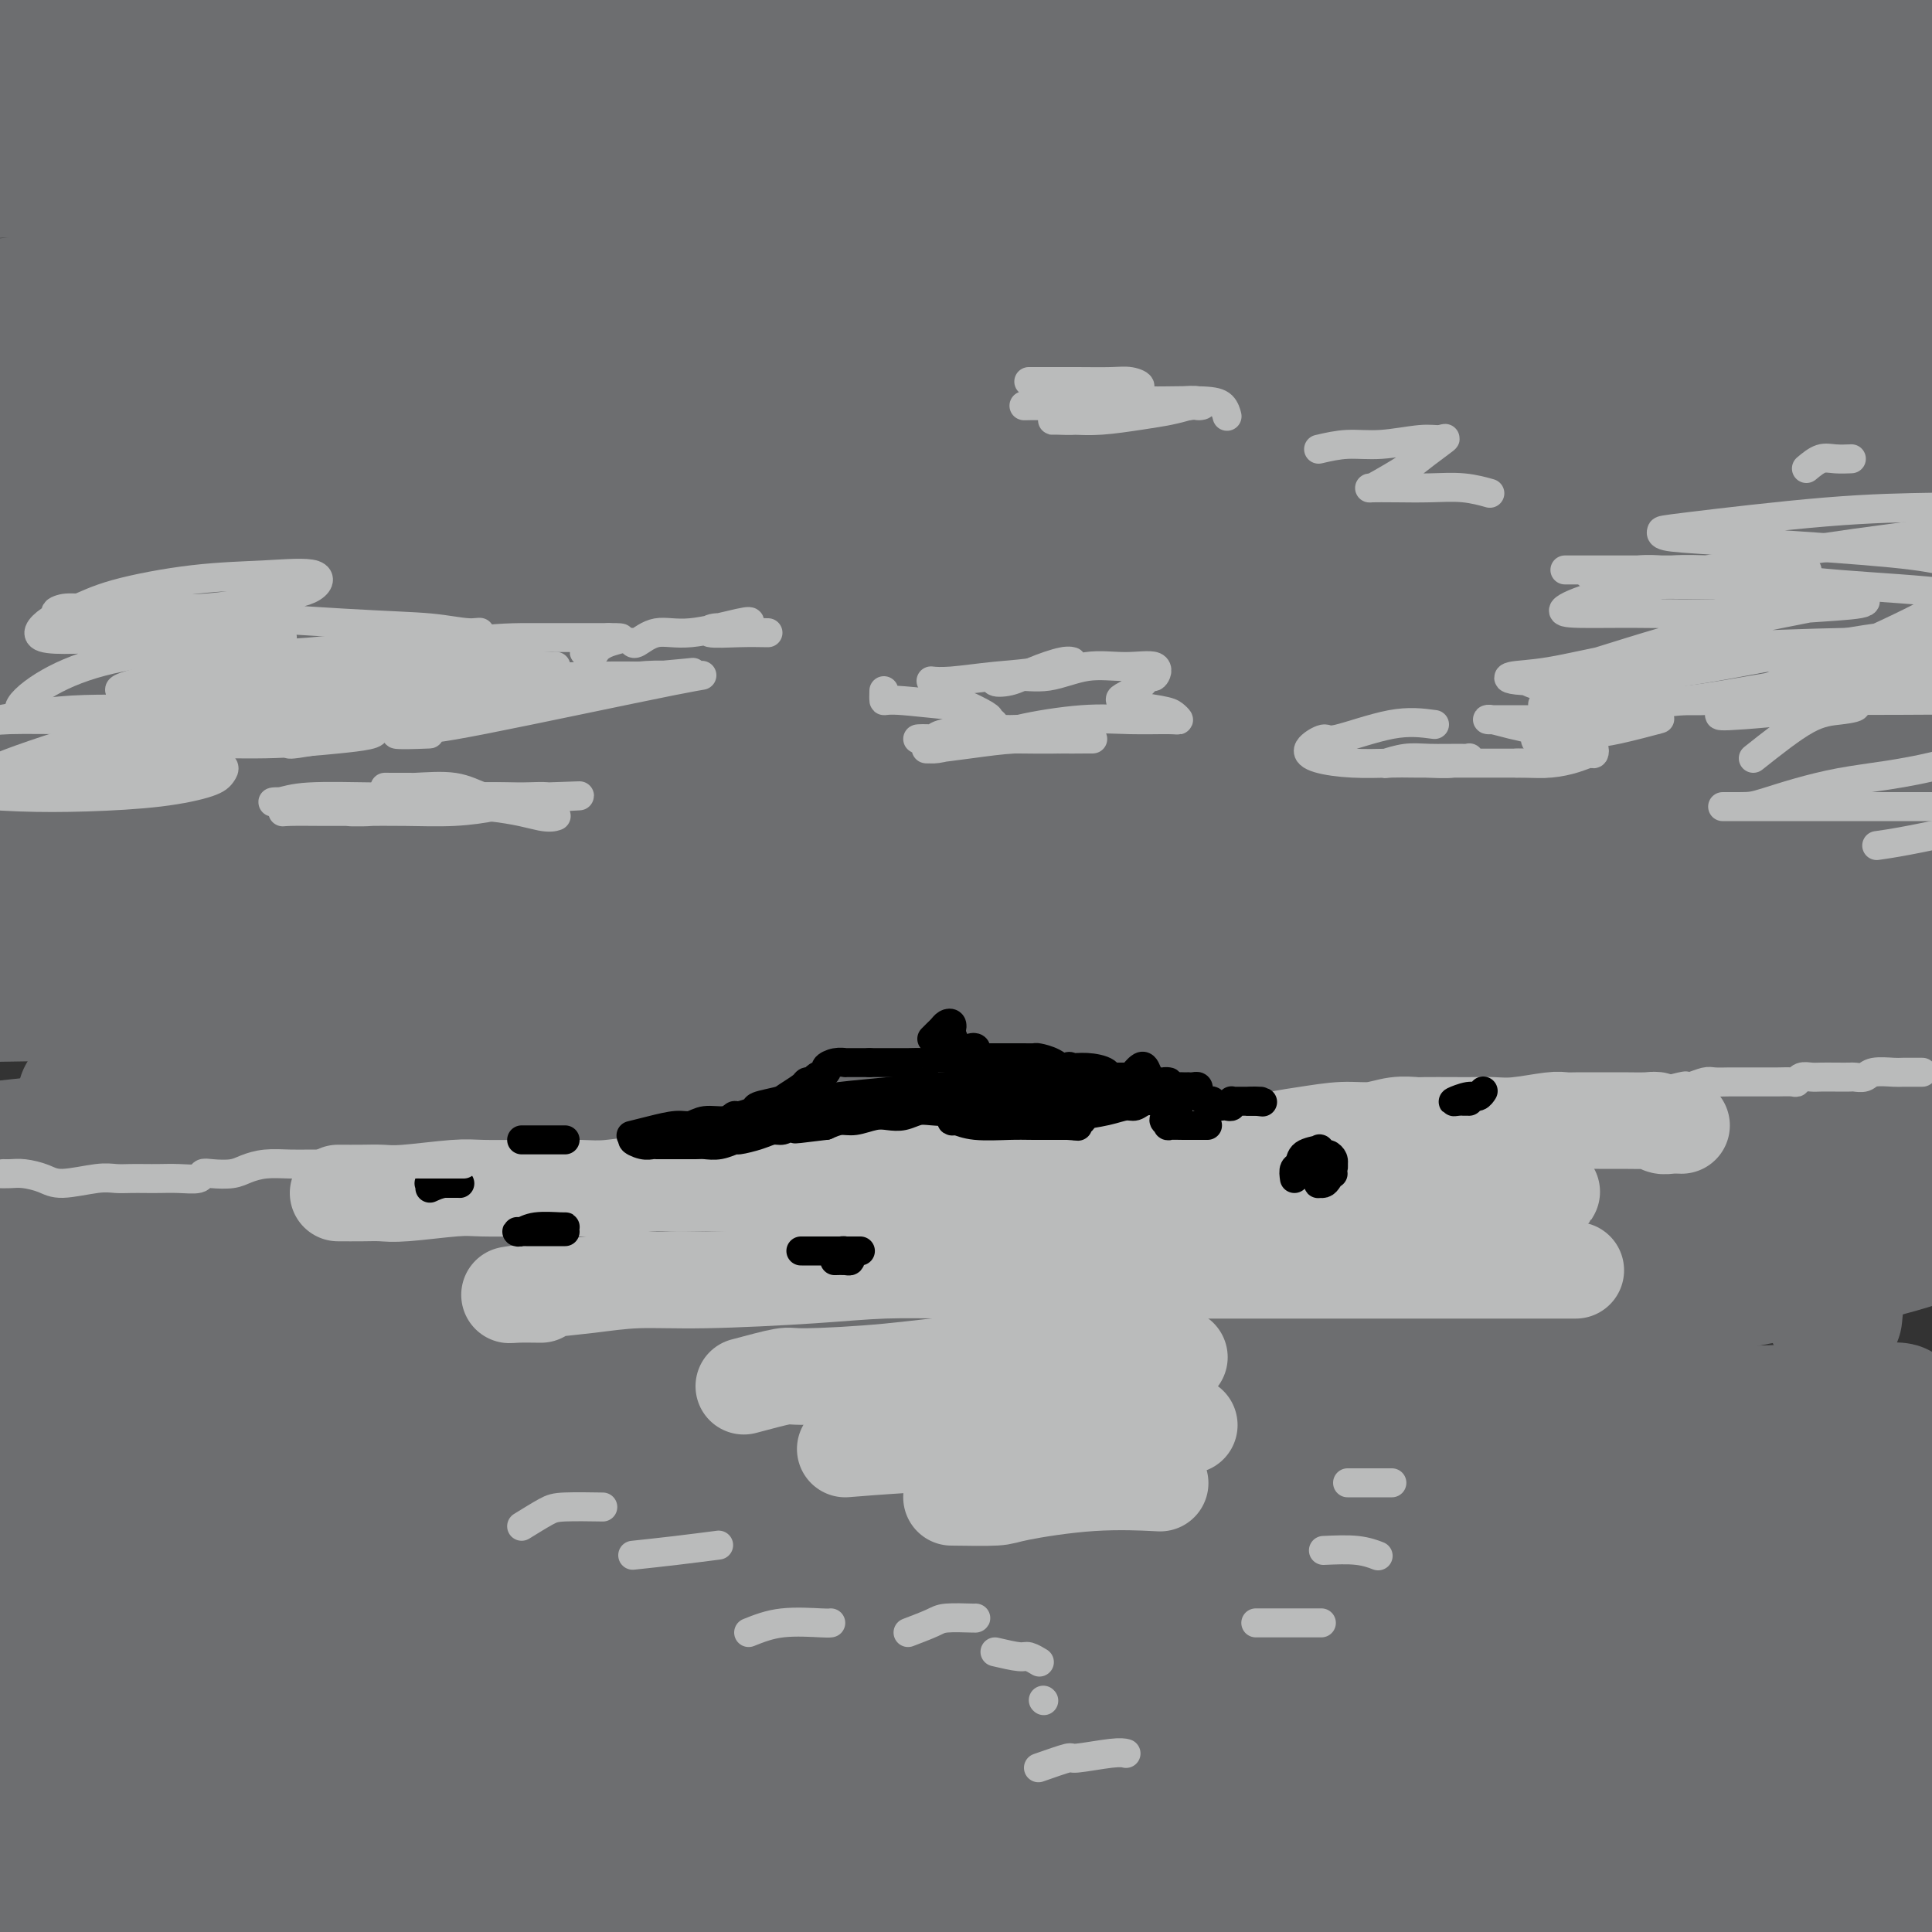 <svg viewBox='0 0 400 400' version='1.1' xmlns='http://www.w3.org/2000/svg' xmlns:xlink='http://www.w3.org/1999/xlink'><rect x="0" y="0" width="400" height="400" fill="#333333" stroke="none"/><g fill='none' stroke='#FFFFFF' stroke-width='28' stroke-linecap='round' stroke-linejoin='round'><path d='M264,327c-3.637,-0.482 -7.274,-0.964 -9,-1c-1.726,-0.036 -1.540,0.373 -5,1c-3.460,0.627 -10.566,1.471 -17,2c-6.434,0.529 -12.194,0.743 -24,2c-11.806,1.257 -29.656,3.556 -42,5c-12.344,1.444 -19.180,2.034 -27,3c-7.820,0.966 -16.624,2.307 -22,3c-5.376,0.693 -7.324,0.736 -9,1c-1.676,0.264 -3.080,0.748 2,1c5.080,0.252 16.645,0.270 27,0c10.355,-0.270 19.501,-0.829 31,-1c11.499,-0.171 25.350,0.044 38,0c12.650,-0.044 24.100,-0.348 42,0c17.900,0.348 42.250,1.347 59,2c16.750,0.653 25.900,0.960 35,1c9.100,0.040 18.152,-0.185 25,0c6.848,0.185 11.494,0.782 14,1c2.506,0.218 2.873,0.058 0,0c-2.873,-0.058 -8.985,-0.015 -17,0c-8.015,0.015 -17.932,0.001 -30,0c-12.068,-0.001 -26.286,0.010 -39,0c-12.714,-0.010 -23.924,-0.040 -40,0c-16.076,0.040 -37.017,0.150 -50,0c-12.983,-0.150 -18.006,-0.559 -24,-1c-5.994,-0.441 -12.957,-0.912 -18,-1c-5.043,-0.088 -8.165,0.207 -10,0c-1.835,-0.207 -2.381,-0.916 -1,-1c1.381,-0.084 4.691,0.458 8,1'/><path d='M161,345c4.200,0.444 11.200,1.556 14,2c2.800,0.444 1.400,0.222 0,0'/><path d='M218,318c-2.052,-0.365 -4.105,-0.729 -7,2c-2.895,2.729 -6.634,8.553 -9,12c-2.366,3.447 -3.360,4.517 -4,6c-0.640,1.483 -0.927,3.379 -1,4c-0.073,0.621 0.068,-0.032 0,0c-0.068,0.032 -0.346,0.749 0,0c0.346,-0.749 1.317,-2.963 3,-6c1.683,-3.037 4.079,-6.898 6,-10c1.921,-3.102 3.368,-5.445 5,-8c1.632,-2.555 3.450,-5.322 4,-6c0.550,-0.678 -0.168,0.733 -1,3c-0.832,2.267 -1.778,5.388 -4,9c-2.222,3.612 -5.720,7.713 -8,11c-2.280,3.287 -3.344,5.761 -5,8c-1.656,2.239 -3.906,4.243 -5,5c-1.094,0.757 -1.034,0.266 -1,0c0.034,-0.266 0.040,-0.305 0,-1c-0.040,-0.695 -0.126,-2.044 2,-7c2.126,-4.956 6.463,-13.520 10,-19c3.537,-5.480 6.275,-7.876 8,-10c1.725,-2.124 2.437,-3.976 3,-5c0.563,-1.024 0.979,-1.221 1,-1c0.021,0.221 -0.351,0.860 -1,2c-0.649,1.140 -1.576,2.780 -3,5c-1.424,2.220 -3.345,5.021 -5,7c-1.655,1.979 -3.044,3.137 -4,4c-0.956,0.863 -1.478,1.432 -2,2'/><path d='M200,325c-2.397,3.231 -1.388,1.808 -1,1c0.388,-0.808 0.156,-1.000 0,-1c-0.156,0.000 -0.234,0.192 0,0c0.234,-0.192 0.781,-0.769 1,-1c0.219,-0.231 0.109,-0.115 0,0'/><path d='M194,257c-0.032,-1.824 -0.063,-3.649 0,-5c0.063,-1.351 0.222,-2.229 0,-3c-0.222,-0.771 -0.823,-1.434 0,-2c0.823,-0.566 3.072,-1.033 5,-2c1.928,-0.967 3.535,-2.433 5,-3c1.465,-0.567 2.788,-0.236 4,0c1.212,0.236 2.312,0.375 3,1c0.688,0.625 0.962,1.735 0,4c-0.962,2.265 -3.162,5.687 -5,8c-1.838,2.313 -3.315,3.519 -5,4c-1.685,0.481 -3.578,0.238 -5,0c-1.422,-0.238 -2.371,-0.470 -3,0c-0.629,0.470 -0.936,1.644 -1,0c-0.064,-1.644 0.114,-6.104 1,-9c0.886,-2.896 2.480,-4.226 4,-6c1.520,-1.774 2.967,-3.991 5,-6c2.033,-2.009 4.652,-3.809 7,-5c2.348,-1.191 4.426,-1.773 6,-2c1.574,-0.227 2.644,-0.099 3,0c0.356,0.099 -0.001,0.169 0,1c0.001,0.831 0.361,2.423 0,4c-0.361,1.577 -1.445,3.141 -3,5c-1.555,1.859 -3.583,4.015 -5,5c-1.417,0.985 -2.222,0.800 -3,1c-0.778,0.200 -1.528,0.786 -2,1c-0.472,0.214 -0.666,0.058 -1,0c-0.334,-0.058 -0.810,-0.016 -1,0c-0.190,0.016 -0.095,0.008 0,0'/></g>
<g fill='none' stroke='#6D6E70' stroke-width='28' stroke-linecap='round' stroke-linejoin='round'><path d='M205,290c1.675,-2.733 3.350,-5.467 4,-7c0.650,-1.533 0.275,-1.866 0,-2c-0.275,-0.134 -0.450,-0.069 -1,0c-0.550,0.069 -1.474,0.142 -2,0c-0.526,-0.142 -0.655,-0.501 -4,0c-3.345,0.501 -9.908,1.860 -15,3c-5.092,1.140 -8.715,2.059 -13,3c-4.285,0.941 -9.233,1.904 -13,3c-3.767,1.096 -6.354,2.324 -8,3c-1.646,0.676 -2.352,0.799 -1,1c1.352,0.201 4.763,0.479 9,0c4.237,-0.479 9.299,-1.715 15,-3c5.701,-1.285 12.041,-2.620 18,-4c5.959,-1.380 11.537,-2.804 20,-4c8.463,-1.196 19.811,-2.165 26,-3c6.189,-0.835 7.218,-1.536 8,-2c0.782,-0.464 1.316,-0.692 2,-1c0.684,-0.308 1.518,-0.698 -2,0c-3.518,0.698 -11.388,2.483 -19,4c-7.612,1.517 -14.964,2.767 -21,4c-6.036,1.233 -10.754,2.449 -24,6c-13.246,3.551 -35.019,9.437 -44,12c-8.981,2.563 -5.171,1.804 -5,2c0.171,0.196 -3.296,1.346 -3,2c0.296,0.654 4.355,0.813 10,0c5.645,-0.813 12.874,-2.599 20,-4c7.126,-1.401 14.147,-2.417 27,-4c12.853,-1.583 31.537,-3.734 44,-5c12.463,-1.266 18.704,-1.647 24,-2c5.296,-0.353 9.648,-0.676 14,-1'/><path d='M271,291c22.041,-2.472 7.643,-0.654 2,0c-5.643,0.654 -2.532,0.142 -9,1c-6.468,0.858 -22.516,3.085 -35,5c-12.484,1.915 -21.406,3.518 -32,5c-10.594,1.482 -22.861,2.843 -34,5c-11.139,2.157 -21.149,5.109 -32,8c-10.851,2.891 -22.542,5.720 -28,7c-5.458,1.280 -4.683,1.012 -3,1c1.683,-0.012 4.273,0.233 8,0c3.727,-0.233 8.589,-0.945 23,-3c14.411,-2.055 38.369,-5.454 56,-8c17.631,-2.546 28.936,-4.238 41,-6c12.064,-1.762 24.889,-3.593 35,-5c10.111,-1.407 17.510,-2.388 23,-3c5.490,-0.612 9.072,-0.854 9,-1c-0.072,-0.146 -3.796,-0.197 -10,0c-6.204,0.197 -14.887,0.642 -26,2c-11.113,1.358 -24.657,3.629 -39,6c-14.343,2.371 -29.487,4.841 -43,7c-13.513,2.159 -25.396,4.007 -37,6c-11.604,1.993 -22.927,4.129 -28,5c-5.073,0.871 -3.894,0.475 -1,0c2.894,-0.475 7.502,-1.030 13,-2c5.498,-0.970 11.885,-2.354 26,-5c14.115,-2.646 35.957,-6.555 52,-9c16.043,-2.445 26.285,-3.425 37,-5c10.715,-1.575 21.901,-3.745 30,-5c8.099,-1.255 13.109,-1.594 17,-2c3.891,-0.406 6.663,-0.879 3,-1c-3.663,-0.121 -13.761,0.108 -25,1c-11.239,0.892 -23.620,2.446 -36,4'/><path d='M228,299c-15.577,1.165 -24.019,1.579 -41,4c-16.981,2.421 -42.502,6.851 -58,9c-15.498,2.149 -20.973,2.018 -25,2c-4.027,-0.018 -6.606,0.077 -7,0c-0.394,-0.077 1.397,-0.326 7,-2c5.603,-1.674 15.017,-4.774 24,-7c8.983,-2.226 17.536,-3.577 34,-7c16.464,-3.423 40.841,-8.919 57,-12c16.159,-3.081 24.101,-3.746 31,-5c6.899,-1.254 12.755,-3.096 17,-4c4.245,-0.904 6.881,-0.869 3,-1c-3.881,-0.131 -14.278,-0.427 -23,-1c-8.722,-0.573 -15.770,-1.424 -36,0c-20.230,1.424 -53.641,5.123 -70,7c-16.359,1.877 -15.665,1.931 -24,3c-8.335,1.069 -25.700,3.154 -39,5c-13.300,1.846 -22.534,3.454 -26,4c-3.466,0.546 -1.162,0.032 1,0c2.162,-0.032 4.184,0.420 15,-1c10.816,-1.420 30.426,-4.710 46,-7c15.574,-2.290 27.112,-3.580 40,-5c12.888,-1.420 27.126,-2.969 40,-4c12.874,-1.031 24.383,-1.544 34,-2c9.617,-0.456 17.340,-0.856 23,-1c5.660,-0.144 9.255,-0.034 9,0c-0.255,0.034 -4.360,-0.009 -11,0c-6.640,0.009 -15.815,0.072 -28,0c-12.185,-0.072 -27.379,-0.277 -41,0c-13.621,0.277 -25.667,1.036 -45,2c-19.333,0.964 -45.952,2.133 -62,3c-16.048,0.867 -21.524,1.434 -27,2'/><path d='M46,281c-23.046,1.051 -13.662,0.177 -10,0c3.662,-0.177 1.602,0.341 3,0c1.398,-0.341 6.254,-1.542 20,-3c13.746,-1.458 36.383,-3.175 54,-4c17.617,-0.825 30.214,-0.760 45,-1c14.786,-0.240 31.762,-0.785 46,-1c14.238,-0.215 25.740,-0.098 38,0c12.260,0.098 25.280,0.179 31,0c5.720,-0.179 4.142,-0.616 2,-1c-2.142,-0.384 -4.846,-0.713 -12,-1c-7.154,-0.287 -18.757,-0.532 -30,-1c-11.243,-0.468 -22.124,-1.160 -44,-1c-21.876,0.160 -54.746,1.170 -77,2c-22.254,0.830 -33.891,1.478 -46,2c-12.109,0.522 -24.691,0.918 -32,1c-7.309,0.082 -9.346,-0.149 -11,0c-1.654,0.149 -2.925,0.677 6,0c8.925,-0.677 28.046,-2.559 44,-4c15.954,-1.441 28.742,-2.442 45,-4c16.258,-1.558 35.985,-3.674 53,-5c17.015,-1.326 31.319,-1.864 52,-3c20.681,-1.136 47.738,-2.870 63,-4c15.262,-1.130 18.727,-1.655 22,-2c3.273,-0.345 6.352,-0.511 5,-1c-1.352,-0.489 -7.136,-1.302 -13,-2c-5.864,-0.698 -11.807,-1.281 -32,-2c-20.193,-0.719 -54.637,-1.574 -80,-2c-25.363,-0.426 -41.644,-0.423 -59,0c-17.356,0.423 -35.788,1.268 -52,2c-16.212,0.732 -30.203,1.352 -40,2c-9.797,0.648 -15.398,1.324 -21,2'/><path d='M16,250c-25.914,1.025 -4.699,0.588 9,0c13.699,-0.588 19.880,-1.327 29,-2c9.120,-0.673 21.178,-1.280 45,-3c23.822,-1.720 59.409,-4.553 85,-6c25.591,-1.447 41.185,-1.507 58,-2c16.815,-0.493 34.851,-1.419 50,-2c15.149,-0.581 27.410,-0.818 37,-1c9.590,-0.182 16.509,-0.310 19,-1c2.491,-0.690 0.554,-1.941 -5,-3c-5.554,-1.059 -14.725,-1.924 -28,-3c-13.275,-1.076 -30.654,-2.362 -47,-3c-16.346,-0.638 -31.658,-0.627 -59,-1c-27.342,-0.373 -66.715,-1.132 -93,-1c-26.285,0.132 -39.482,1.153 -53,2c-13.518,0.847 -27.356,1.521 -35,2c-7.644,0.479 -9.094,0.763 -10,1c-0.906,0.237 -1.268,0.426 10,0c11.268,-0.426 34.166,-1.466 54,-3c19.834,-1.534 36.602,-3.563 56,-5c19.398,-1.437 41.425,-2.281 64,-3c22.575,-0.719 45.699,-1.312 66,-2c20.301,-0.688 37.780,-1.472 58,-2c20.220,-0.528 43.182,-0.799 54,-1c10.818,-0.201 9.492,-0.331 7,-1c-2.492,-0.669 -6.150,-1.877 -12,-3c-5.850,-1.123 -13.892,-2.161 -38,-3c-24.108,-0.839 -64.280,-1.479 -95,-2c-30.720,-0.521 -51.987,-0.923 -76,-1c-24.013,-0.077 -50.773,0.172 -75,1c-24.227,0.828 -45.922,2.237 -63,3c-17.078,0.763 -29.539,0.882 -42,1'/><path d='M-14,206c-32.495,1.061 -23.734,1.214 -18,1c5.734,-0.214 8.439,-0.796 18,-2c9.561,-1.204 25.979,-3.032 41,-5c15.021,-1.968 28.647,-4.076 57,-7c28.353,-2.924 71.434,-6.662 102,-9c30.566,-2.338 48.617,-3.274 69,-4c20.383,-0.726 43.099,-1.241 61,-2c17.901,-0.759 30.987,-1.762 41,-2c10.013,-0.238 16.954,0.290 18,0c1.046,-0.290 -3.801,-1.396 -13,-2c-9.199,-0.604 -22.750,-0.705 -40,-1c-17.250,-0.295 -38.200,-0.784 -62,-1c-23.800,-0.216 -50.451,-0.161 -75,0c-24.549,0.161 -46.995,0.426 -81,2c-34.005,1.574 -79.568,4.457 -108,6c-28.432,1.543 -39.731,1.745 -50,2c-10.269,0.255 -19.506,0.561 -26,1c-6.494,0.439 -10.244,1.010 -3,0c7.244,-1.010 25.482,-3.601 43,-6c17.518,-2.399 34.316,-4.604 55,-7c20.684,-2.396 45.254,-4.982 71,-7c25.746,-2.018 52.666,-3.469 77,-5c24.334,-1.531 46.080,-3.143 77,-4c30.920,-0.857 71.012,-0.958 95,-1c23.988,-0.042 31.871,-0.025 38,0c6.129,0.025 10.502,0.059 13,0c2.498,-0.059 3.120,-0.209 -9,-1c-12.120,-0.791 -36.981,-2.222 -60,-3c-23.019,-0.778 -44.198,-0.902 -69,-1c-24.802,-0.098 -53.229,-0.171 -81,0c-27.771,0.171 -54.885,0.585 -82,1'/><path d='M85,149c-37.620,0.548 -50.168,1.418 -75,3c-24.832,1.582 -61.946,3.876 -82,5c-20.054,1.124 -23.049,1.079 -25,1c-1.951,-0.079 -2.859,-0.193 -1,0c1.859,0.193 6.483,0.694 23,-1c16.517,-1.694 44.926,-5.581 68,-8c23.074,-2.419 40.812,-3.369 63,-5c22.188,-1.631 48.827,-3.943 75,-6c26.173,-2.057 51.879,-3.860 77,-5c25.121,-1.140 49.658,-1.618 70,-2c20.342,-0.382 36.488,-0.669 53,-1c16.512,-0.331 33.389,-0.705 40,-1c6.611,-0.295 2.957,-0.510 0,-1c-2.957,-0.490 -5.216,-1.253 -22,-2c-16.784,-0.747 -48.092,-1.476 -74,-2c-25.908,-0.524 -46.414,-0.842 -70,-1c-23.586,-0.158 -50.250,-0.157 -76,0c-25.750,0.157 -50.585,0.471 -74,1c-23.415,0.529 -45.411,1.274 -64,2c-18.589,0.726 -33.772,1.433 -47,2c-13.228,0.567 -24.502,0.995 -27,1c-2.498,0.005 3.778,-0.411 10,-1c6.222,-0.589 12.388,-1.349 33,-3c20.612,-1.651 55.669,-4.194 83,-6c27.331,-1.806 46.935,-2.876 70,-4c23.065,-1.124 49.589,-2.300 75,-3c25.411,-0.700 49.707,-0.922 73,-1c23.293,-0.078 45.584,-0.011 64,0c18.416,0.011 32.958,-0.036 46,0c13.042,0.036 24.583,0.153 28,0c3.417,-0.153 -1.292,-0.577 -6,-1'/><path d='M393,110c-3.667,-0.376 -9.835,-0.816 -30,-2c-20.165,-1.184 -54.328,-3.112 -81,-4c-26.672,-0.888 -45.854,-0.737 -69,-1c-23.146,-0.263 -50.255,-0.939 -76,-1c-25.745,-0.061 -50.127,0.492 -73,1c-22.873,0.508 -44.237,0.971 -63,2c-18.763,1.029 -34.923,2.622 -50,4c-15.077,1.378 -29.070,2.539 -35,3c-5.930,0.461 -3.797,0.222 2,0c5.797,-0.222 15.259,-0.426 25,-1c9.741,-0.574 19.761,-1.519 45,-4c25.239,-2.481 65.698,-6.499 96,-9c30.302,-2.501 50.447,-3.486 73,-5c22.553,-1.514 47.513,-3.557 71,-5c23.487,-1.443 45.500,-2.284 64,-3c18.500,-0.716 33.488,-1.305 47,-2c13.512,-0.695 25.549,-1.494 30,-2c4.451,-0.506 1.317,-0.719 -5,-1c-6.317,-0.281 -15.815,-0.628 -26,-1c-10.185,-0.372 -21.055,-0.767 -48,-1c-26.945,-0.233 -69.963,-0.304 -102,0c-32.037,0.304 -53.093,0.982 -77,2c-23.907,1.018 -50.664,2.375 -75,4c-24.336,1.625 -46.250,3.516 -65,5c-18.750,1.484 -34.335,2.559 -49,4c-14.665,1.441 -28.411,3.247 -34,4c-5.589,0.753 -3.020,0.453 3,0c6.020,-0.453 15.490,-1.060 26,-2c10.510,-0.940 22.060,-2.215 48,-5c25.940,-2.785 66.268,-7.082 97,-10c30.732,-2.918 51.866,-4.459 73,-6'/><path d='M135,74c51.059,-4.225 55.208,-3.288 71,-4c15.792,-0.712 43.227,-3.072 64,-4c20.773,-0.928 34.883,-0.424 48,-1c13.117,-0.576 25.241,-2.233 30,-3c4.759,-0.767 2.153,-0.643 -4,-1c-6.153,-0.357 -15.855,-1.195 -26,-2c-10.145,-0.805 -20.734,-1.576 -47,-2c-26.266,-0.424 -68.209,-0.500 -100,0c-31.791,0.500 -53.429,1.575 -78,3c-24.571,1.425 -52.074,3.199 -78,5c-25.926,1.801 -50.274,3.627 -71,5c-20.726,1.373 -37.829,2.291 -56,4c-18.171,1.709 -37.408,4.210 -46,5c-8.592,0.790 -6.539,-0.130 -5,0c1.539,0.130 2.563,1.311 18,0c15.437,-1.311 45.287,-5.113 70,-8c24.713,-2.887 44.289,-4.860 68,-7c23.711,-2.140 51.557,-4.446 79,-7c27.443,-2.554 54.484,-5.356 81,-7c26.516,-1.644 52.506,-2.130 75,-3c22.494,-0.870 41.491,-2.123 63,-3c21.509,-0.877 45.528,-1.376 57,-2c11.472,-0.624 10.395,-1.373 8,-2c-2.395,-0.627 -6.108,-1.133 -11,-2c-4.892,-0.867 -10.963,-2.095 -33,-3c-22.037,-0.905 -60.040,-1.486 -90,-2c-29.960,-0.514 -51.876,-0.961 -77,-1c-25.124,-0.039 -53.456,0.330 -81,1c-27.544,0.670 -54.300,1.642 -79,3c-24.700,1.358 -47.343,3.102 -71,5c-23.657,1.898 -48.329,3.949 -73,6'/><path d='M-159,47c-39.277,2.616 -25.971,2.156 -21,2c4.971,-0.156 1.606,-0.009 3,0c1.394,0.009 7.547,-0.121 28,-2c20.453,-1.879 55.205,-5.509 84,-8c28.795,-2.491 51.631,-3.844 78,-6c26.369,-2.156 56.269,-5.117 87,-7c30.731,-1.883 62.291,-2.688 90,-4c27.709,-1.312 51.567,-3.129 83,-4c31.433,-0.871 70.441,-0.795 93,-1c22.559,-0.205 28.669,-0.690 34,-1c5.331,-0.310 9.883,-0.445 9,-1c-0.883,-0.555 -7.201,-1.529 -14,-2c-6.799,-0.471 -14.080,-0.439 -39,-1c-24.920,-0.561 -67.480,-1.716 -100,-2c-32.520,-0.284 -55.002,0.302 -83,1c-27.998,0.698 -61.513,1.509 -90,3c-28.487,1.491 -51.946,3.662 -86,7c-34.054,3.338 -78.705,7.844 -106,11c-27.295,3.156 -37.235,4.962 -47,7c-9.765,2.038 -19.354,4.309 -23,5c-3.646,0.691 -1.350,-0.198 2,0c3.350,0.198 7.754,1.482 29,0c21.246,-1.482 59.335,-5.732 90,-9c30.665,-3.268 53.908,-5.554 82,-8c28.092,-2.446 61.034,-5.052 90,-7c28.966,-1.948 53.958,-3.239 91,-5c37.042,-1.761 86.136,-3.991 116,-5c29.864,-1.009 40.500,-0.796 50,-1c9.500,-0.204 17.865,-0.824 23,-1c5.135,-0.176 7.038,0.093 -4,0c-11.038,-0.093 -35.019,-0.546 -59,-1'/><path d='M331,7c-21.561,-0.362 -43.964,-0.765 -70,-1c-26.036,-0.235 -55.706,-0.300 -88,0c-32.294,0.300 -67.211,0.965 -98,2c-30.789,1.035 -57.450,2.438 -97,5c-39.550,2.562 -91.990,6.282 -125,9c-33.010,2.718 -46.590,4.433 -60,6c-13.410,1.567 -26.650,2.984 -34,4c-7.350,1.016 -8.809,1.630 -9,2c-0.191,0.370 0.887,0.496 16,-1c15.113,-1.496 44.262,-4.615 68,-7c23.738,-2.385 42.066,-4.035 66,-6c23.934,-1.965 53.476,-4.244 80,-6c26.524,-1.756 50.032,-2.990 89,-4c38.968,-1.010 93.395,-1.797 129,-2c35.605,-0.203 52.387,0.177 71,1c18.613,0.823 39.059,2.091 53,3c13.941,0.909 21.379,1.461 27,2c5.621,0.539 9.426,1.065 4,2c-5.426,0.935 -20.081,2.279 -36,4c-15.919,1.721 -33.101,3.818 -52,6c-18.899,2.182 -39.514,4.449 -59,7c-19.486,2.551 -37.845,5.388 -58,9c-20.155,3.612 -42.108,8.001 -53,11c-10.892,2.999 -10.723,4.608 -9,6c1.723,1.392 4.999,2.566 14,3c9.001,0.434 23.726,0.127 38,0c14.274,-0.127 28.098,-0.073 56,-1c27.902,-0.927 69.881,-2.836 99,-4c29.119,-1.164 45.378,-1.583 63,-2c17.622,-0.417 36.606,-0.834 50,-1c13.394,-0.166 21.197,-0.083 29,0'/><path d='M435,54c47.648,-1.137 18.268,0.019 3,1c-15.268,0.981 -16.426,1.786 -26,3c-9.574,1.214 -27.565,2.835 -46,5c-18.435,2.165 -37.313,4.872 -55,7c-17.687,2.128 -34.182,3.676 -53,6c-18.818,2.324 -39.958,5.425 -50,7c-10.042,1.575 -8.985,1.623 -7,2c1.985,0.377 4.897,1.084 10,1c5.103,-0.084 12.397,-0.960 31,-3c18.603,-2.040 48.517,-5.245 69,-7c20.483,-1.755 31.537,-2.062 50,-3c18.463,-0.938 44.334,-2.508 56,-3c11.666,-0.492 9.127,0.095 11,0c1.873,-0.095 8.160,-0.873 7,-1c-1.160,-0.127 -9.765,0.398 -20,1c-10.235,0.602 -22.100,1.282 -36,2c-13.900,0.718 -29.837,1.475 -44,2c-14.163,0.525 -26.553,0.820 -42,0c-15.447,-0.820 -33.950,-2.753 -43,-5c-9.050,-2.247 -8.648,-4.807 -8,-8c0.648,-3.193 1.541,-7.020 6,-11c4.459,-3.980 12.484,-8.114 20,-12c7.516,-3.886 14.522,-7.526 27,-12c12.478,-4.474 30.428,-9.783 41,-13c10.572,-3.217 13.764,-4.341 16,-5c2.236,-0.659 3.514,-0.853 4,-1c0.486,-0.147 0.180,-0.247 -7,1c-7.180,1.247 -21.234,3.839 -33,6c-11.766,2.161 -21.245,3.889 -30,6c-8.755,2.111 -16.787,4.603 -22,6c-5.213,1.397 -7.606,1.698 -10,2'/><path d='M254,28c-16.711,3.787 -7.487,2.753 1,2c8.487,-0.753 16.237,-1.225 25,-2c8.763,-0.775 18.540,-1.851 29,-3c10.460,-1.149 21.604,-2.369 32,-3c10.396,-0.631 20.045,-0.671 27,-1c6.955,-0.329 11.218,-0.945 13,-1c1.782,-0.055 1.085,0.453 -3,2c-4.085,1.547 -11.558,4.134 -21,7c-9.442,2.866 -20.852,6.010 -32,9c-11.148,2.990 -22.033,5.825 -35,10c-12.967,4.175 -28.014,9.689 -35,13c-6.986,3.311 -5.910,4.421 -4,5c1.910,0.579 4.655,0.629 9,1c4.345,0.371 10.289,1.063 25,0c14.711,-1.063 38.187,-3.882 55,-6c16.813,-2.118 26.961,-3.536 37,-4c10.039,-0.464 19.970,0.024 26,0c6.030,-0.024 8.161,-0.561 10,-1c1.839,-0.439 3.388,-0.779 -4,1c-7.388,1.779 -23.713,5.679 -38,9c-14.287,3.321 -26.535,6.063 -40,9c-13.465,2.937 -28.145,6.069 -40,9c-11.855,2.931 -20.885,5.663 -28,8c-7.115,2.337 -12.316,4.281 -13,5c-0.684,0.719 3.149,0.213 9,0c5.851,-0.213 13.719,-0.134 24,-1c10.281,-0.866 22.976,-2.677 35,-4c12.024,-1.323 23.378,-2.159 38,-3c14.622,-0.841 32.514,-1.688 42,-2c9.486,-0.312 10.568,-0.089 10,0c-0.568,0.089 -2.784,0.045 -5,0'/><path d='M403,87c-2.785,0.583 -7.248,2.039 -22,5c-14.752,2.961 -39.795,7.426 -58,11c-18.205,3.574 -29.574,6.256 -41,9c-11.426,2.744 -22.910,5.551 -31,8c-8.090,2.449 -12.786,4.541 -16,6c-3.214,1.459 -4.946,2.286 1,3c5.946,0.714 19.569,1.315 32,1c12.431,-0.315 23.671,-1.546 37,-3c13.329,-1.454 28.746,-3.130 42,-4c13.254,-0.870 24.346,-0.934 34,-1c9.654,-0.066 17.870,-0.133 21,0c3.130,0.133 1.174,0.468 -4,2c-5.174,1.532 -13.566,4.262 -25,7c-11.434,2.738 -25.910,5.486 -40,8c-14.090,2.514 -27.793,4.796 -47,9c-19.207,4.204 -43.919,10.330 -58,14c-14.081,3.670 -17.531,4.885 -20,6c-2.469,1.115 -3.957,2.131 -2,3c1.957,0.869 7.360,1.591 16,2c8.640,0.409 20.516,0.504 32,0c11.484,-0.504 22.576,-1.607 42,-2c19.424,-0.393 47.181,-0.074 64,0c16.819,0.074 22.702,-0.096 29,0c6.298,0.096 13.012,0.458 13,2c-0.012,1.542 -6.750,4.264 -16,7c-9.250,2.736 -21.011,5.485 -35,9c-13.989,3.515 -30.207,7.795 -47,12c-16.793,4.205 -34.161,8.333 -49,12c-14.839,3.667 -27.149,6.872 -39,11c-11.851,4.128 -23.243,9.179 -27,12c-3.757,2.821 0.122,3.410 4,4'/><path d='M193,240c4.162,0.799 12.566,0.795 21,1c8.434,0.205 16.897,0.619 35,0c18.103,-0.619 45.845,-2.271 65,-3c19.155,-0.729 29.721,-0.534 40,0c10.279,0.534 20.270,1.409 26,2c5.730,0.591 7.197,0.899 8,1c0.803,0.101 0.941,-0.007 -10,2c-10.941,2.007 -32.963,6.127 -52,9c-19.037,2.873 -35.091,4.498 -53,7c-17.909,2.502 -37.674,5.879 -55,9c-17.326,3.121 -32.212,5.984 -49,10c-16.788,4.016 -35.477,9.183 -44,12c-8.523,2.817 -6.880,3.284 -4,4c2.880,0.716 6.997,1.681 15,2c8.003,0.319 19.892,-0.009 34,0c14.108,0.009 30.437,0.356 46,0c15.563,-0.356 30.361,-1.414 54,-2c23.639,-0.586 56.118,-0.698 76,-1c19.882,-0.302 27.167,-0.792 34,-1c6.833,-0.208 13.215,-0.132 13,0c-0.215,0.132 -7.028,0.321 -17,1c-9.972,0.679 -23.104,1.847 -39,3c-15.896,1.153 -34.556,2.290 -55,4c-20.444,1.710 -42.672,3.991 -63,6c-20.328,2.009 -38.754,3.744 -62,7c-23.246,3.256 -51.311,8.032 -67,11c-15.689,2.968 -19.002,4.127 -20,5c-0.998,0.873 0.320,1.461 3,2c2.680,0.539 6.721,1.030 25,1c18.279,-0.030 50.794,-0.580 77,-1c26.206,-0.420 46.103,-0.710 66,-1'/><path d='M241,330c34.198,-0.410 48.194,-0.434 67,0c18.806,0.434 42.421,1.327 61,2c18.579,0.673 32.121,1.125 43,2c10.879,0.875 19.095,2.173 21,3c1.905,0.827 -2.499,1.184 -12,2c-9.501,0.816 -24.098,2.091 -39,3c-14.902,0.909 -30.109,1.452 -61,3c-30.891,1.548 -77.466,4.100 -110,6c-32.534,1.900 -51.029,3.146 -71,5c-19.971,1.854 -41.419,4.315 -59,6c-17.581,1.685 -31.294,2.593 -39,4c-7.706,1.407 -9.405,3.312 -9,4c0.405,0.688 2.913,0.161 11,0c8.087,-0.161 21.754,0.046 39,0c17.246,-0.046 38.073,-0.345 57,-1c18.927,-0.655 35.954,-1.668 66,-2c30.046,-0.332 73.112,0.016 102,0c28.888,-0.016 43.600,-0.396 58,0c14.400,0.396 28.490,1.569 38,2c9.510,0.431 14.440,0.122 15,0c0.560,-0.122 -3.250,-0.056 -8,0c-4.750,0.056 -10.440,0.102 -32,0c-21.560,-0.102 -58.991,-0.351 -88,0c-29.009,0.351 -49.594,1.304 -74,2c-24.406,0.696 -52.631,1.135 -77,2c-24.369,0.865 -44.883,2.155 -73,4c-28.117,1.845 -63.838,4.246 -85,6c-21.162,1.754 -27.765,2.862 -33,4c-5.235,1.138 -9.102,2.306 -9,3c0.102,0.694 4.172,0.912 13,1c8.828,0.088 22.414,0.044 36,0'/><path d='M-11,391c24.016,-0.256 59.554,-1.397 88,-2c28.446,-0.603 49.798,-0.669 71,-1c21.202,-0.331 42.255,-0.926 72,-1c29.745,-0.074 68.183,0.373 92,1c23.817,0.627 33.014,1.435 41,2c7.986,0.565 14.761,0.886 18,1c3.239,0.114 2.941,0.021 -2,0c-4.941,-0.021 -14.523,0.029 -25,0c-10.477,-0.029 -21.847,-0.138 -48,0c-26.153,0.138 -67.090,0.524 -94,1c-26.910,0.476 -39.792,1.043 -67,2c-27.208,0.957 -68.740,2.304 -88,3c-19.260,0.696 -16.248,0.741 -22,1c-5.752,0.259 -20.269,0.730 -27,1c-6.731,0.270 -5.676,0.338 0,0c5.676,-0.338 15.974,-1.081 30,-2c14.026,-0.919 31.780,-2.012 49,-3c17.220,-0.988 33.905,-1.870 65,-3c31.095,-1.130 76.601,-2.509 108,-3c31.399,-0.491 48.691,-0.093 68,0c19.309,0.093 40.634,-0.118 57,0c16.366,0.118 27.772,0.564 37,1c9.228,0.436 16.277,0.861 16,1c-0.277,0.139 -7.881,-0.009 -18,0c-10.119,0.009 -22.753,0.175 -40,0c-17.247,-0.175 -39.108,-0.689 -59,-1c-19.892,-0.311 -37.816,-0.418 -70,-1c-32.184,-0.582 -78.627,-1.641 -110,-2c-31.373,-0.359 -47.677,-0.020 -65,0c-17.323,0.020 -35.664,-0.280 -50,-1c-14.336,-0.720 -24.668,-1.860 -35,-3'/><path d='M-19,382c-69.350,-1.571 -19.224,-1.500 4,-2c23.224,-0.500 19.545,-1.573 27,-3c7.455,-1.427 26.043,-3.209 46,-5c19.957,-1.791 41.283,-3.590 61,-5c19.717,-1.410 37.824,-2.430 67,-4c29.176,-1.570 69.421,-3.690 95,-5c25.579,-1.310 36.492,-1.808 47,-2c10.508,-0.192 20.611,-0.076 25,0c4.389,0.076 3.065,0.112 1,0c-2.065,-0.112 -4.869,-0.373 -24,-1c-19.131,-0.627 -54.587,-1.621 -83,-2c-28.413,-0.379 -49.782,-0.144 -76,0c-26.218,0.144 -57.286,0.196 -84,0c-26.714,-0.196 -49.073,-0.640 -81,0c-31.927,0.640 -73.420,2.363 -98,3c-24.580,0.637 -32.246,0.187 -40,0c-7.754,-0.187 -15.596,-0.110 -17,-1c-1.404,-0.890 3.630,-2.747 9,-4c5.370,-1.253 11.077,-1.900 31,-5c19.923,-3.100 54.064,-8.651 80,-12c25.936,-3.349 43.669,-4.495 64,-6c20.331,-1.505 43.260,-3.370 63,-5c19.740,-1.630 36.292,-3.025 53,-4c16.708,-0.975 33.571,-1.530 41,-2c7.429,-0.470 5.425,-0.855 1,-1c-4.425,-0.145 -11.270,-0.050 -23,0c-11.730,0.050 -28.345,0.055 -45,0c-16.655,-0.055 -33.351,-0.169 -60,1c-26.649,1.169 -63.252,3.623 -87,5c-23.748,1.377 -34.642,1.679 -44,2c-9.358,0.321 -17.179,0.660 -25,1'/><path d='M-91,325c-25.301,0.853 -10.554,-1.016 -1,-3c9.554,-1.984 13.913,-4.084 23,-6c9.087,-1.916 22.900,-3.649 38,-6c15.100,-2.351 31.487,-5.321 46,-8c14.513,-2.679 27.153,-5.067 43,-8c15.847,-2.933 34.902,-6.411 44,-8c9.098,-1.589 8.240,-1.289 7,-2c-1.240,-0.711 -2.864,-2.431 -9,-3c-6.136,-0.569 -16.786,0.015 -28,0c-11.214,-0.015 -22.992,-0.628 -43,0c-20.008,0.628 -48.248,2.499 -72,4c-23.752,1.501 -43.018,2.634 -52,3c-8.982,0.366 -7.682,-0.034 -8,0c-0.318,0.034 -2.254,0.503 -2,0c0.254,-0.503 2.697,-1.978 15,-5c12.303,-3.022 34.467,-7.591 52,-11c17.533,-3.409 30.435,-5.660 44,-8c13.565,-2.340 27.795,-4.771 40,-7c12.205,-2.229 22.387,-4.256 31,-6c8.613,-1.744 15.657,-3.203 17,-4c1.343,-0.797 -3.015,-0.930 -10,-1c-6.985,-0.070 -16.595,-0.075 -29,0c-12.405,0.075 -27.604,0.231 -42,0c-14.396,-0.231 -27.991,-0.848 -47,0c-19.009,0.848 -43.434,3.162 -57,4c-13.566,0.838 -16.274,0.199 -18,0c-1.726,-0.199 -2.471,0.043 -1,0c1.471,-0.043 5.157,-0.372 20,-2c14.843,-1.628 40.842,-4.554 62,-7c21.158,-2.446 37.474,-4.413 56,-6c18.526,-1.587 39.263,-2.793 60,-4'/><path d='M88,231c40.882,-3.578 44.588,-3.024 55,-3c10.412,0.024 27.531,-0.482 41,1c13.469,1.482 23.287,4.951 27,8c3.713,3.049 1.320,5.679 -3,9c-4.320,3.321 -10.568,7.335 -17,11c-6.432,3.665 -13.048,6.982 -22,12c-8.952,5.018 -20.240,11.737 -25,16c-4.760,4.263 -2.991,6.071 0,8c2.991,1.929 7.205,3.981 16,5c8.795,1.019 22.171,1.006 32,1c9.829,-0.006 16.112,-0.004 45,0c28.888,0.004 80.381,0.008 103,0c22.619,-0.008 16.363,-0.030 22,0c5.637,0.030 23.167,0.112 34,0c10.833,-0.112 14.970,-0.417 14,0c-0.970,0.417 -7.046,1.558 -17,3c-9.954,1.442 -23.787,3.185 -40,5c-16.213,1.815 -34.805,3.701 -54,6c-19.195,2.299 -38.994,5.010 -56,7c-17.006,1.990 -31.220,3.258 -44,5c-12.780,1.742 -24.127,3.956 -28,5c-3.873,1.044 -0.272,0.917 6,1c6.272,0.083 15.214,0.376 25,0c9.786,-0.376 20.415,-1.420 43,-3c22.585,-1.580 57.126,-3.695 81,-5c23.874,-1.305 37.079,-1.801 51,-3c13.921,-1.199 28.556,-3.103 39,-4c10.444,-0.897 16.696,-0.787 21,-1c4.304,-0.213 6.659,-0.750 0,-1c-6.659,-0.250 -22.331,-0.214 -38,0c-15.669,0.214 -31.334,0.607 -47,1'/><path d='M352,315c-22.990,0.461 -37.964,1.613 -53,2c-15.036,0.387 -30.133,0.009 -46,0c-15.867,-0.009 -32.504,0.349 -38,-2c-5.496,-2.349 0.148,-7.407 3,-10c2.852,-2.593 2.912,-2.721 10,-5c7.088,-2.279 21.205,-6.707 34,-11c12.795,-4.293 24.267,-8.449 44,-13c19.733,-4.551 47.728,-9.496 65,-13c17.272,-3.504 23.821,-5.566 28,-7c4.179,-1.434 5.989,-2.241 10,-3c4.011,-0.759 10.223,-1.468 -8,-1c-18.223,0.468 -60.881,2.115 -81,3c-20.119,0.885 -17.700,1.007 -28,2c-10.300,0.993 -33.318,2.857 -50,4c-16.682,1.143 -27.029,1.567 -35,2c-7.971,0.433 -13.566,0.877 -12,0c1.566,-0.877 10.294,-3.075 21,-6c10.706,-2.925 23.390,-6.576 39,-10c15.610,-3.424 34.145,-6.620 51,-10c16.855,-3.380 32.030,-6.943 52,-11c19.970,-4.057 44.735,-8.608 57,-11c12.265,-2.392 12.029,-2.624 11,-3c-1.029,-0.376 -2.851,-0.895 -11,-1c-8.149,-0.105 -22.623,0.205 -37,1c-14.377,0.795 -28.656,2.074 -53,4c-24.344,1.926 -58.752,4.500 -79,6c-20.248,1.500 -26.334,1.927 -31,2c-4.666,0.073 -7.910,-0.207 -9,-1c-1.090,-0.793 -0.024,-2.098 11,-7c11.024,-4.902 32.007,-13.401 50,-20c17.993,-6.599 32.997,-11.300 48,-16'/><path d='M315,180c16.192,-4.771 32.672,-8.700 47,-13c14.328,-4.300 26.503,-8.971 36,-12c9.497,-3.029 16.316,-4.416 17,-7c0.684,-2.584 -4.766,-6.365 -14,-8c-9.234,-1.635 -22.252,-1.123 -38,-1c-15.748,0.123 -34.226,-0.142 -51,0c-16.774,0.142 -31.844,0.693 -48,1c-16.156,0.307 -33.398,0.371 -41,-1c-7.602,-1.371 -5.563,-4.176 -2,-7c3.563,-2.824 8.648,-5.668 18,-10c9.352,-4.332 22.969,-10.152 36,-15c13.031,-4.848 25.477,-8.726 47,-16c21.523,-7.274 52.125,-17.946 71,-25c18.875,-7.054 26.023,-10.491 31,-14c4.977,-3.509 7.784,-7.091 9,-10c1.216,-2.909 0.842,-5.144 -12,-8c-12.842,-2.856 -38.151,-6.333 -59,-8c-20.849,-1.667 -37.240,-1.526 -54,-2c-16.760,-0.474 -33.891,-1.565 -47,-3c-13.109,-1.435 -22.196,-3.215 -29,-5c-6.804,-1.785 -11.323,-3.574 -11,-8c0.323,-4.426 5.489,-11.488 12,-17c6.511,-5.512 14.368,-9.473 23,-14c8.632,-4.527 18.038,-9.618 27,-13c8.962,-3.382 17.479,-5.053 26,-8c8.521,-2.947 17.045,-7.169 19,-9c1.955,-1.831 -2.658,-1.273 -9,-1c-6.342,0.273 -14.411,0.259 -24,1c-9.589,0.741 -20.697,2.238 -31,4c-10.303,1.762 -19.801,3.789 -26,5c-6.199,1.211 -9.100,1.605 -12,2'/><path d='M226,-42c-9.952,1.762 -0.332,0.668 6,0c6.332,-0.668 9.378,-0.911 16,-2c6.622,-1.089 16.821,-3.024 24,-4c7.179,-0.976 11.337,-0.993 13,-1c1.663,-0.007 0.832,-0.003 0,0'/><path d='M384,206c0.394,-2.374 0.787,-4.748 1,-8c0.213,-3.252 0.245,-7.383 0,-9c-0.245,-1.617 -0.767,-0.721 -1,0c-0.233,0.721 -0.176,1.266 0,2c0.176,0.734 0.470,1.655 1,4c0.530,2.345 1.294,6.112 2,14c0.706,7.888 1.353,19.895 2,27c0.647,7.105 1.294,9.307 2,12c0.706,2.693 1.469,5.877 2,7c0.531,1.123 0.828,0.184 1,0c0.172,-0.184 0.219,0.386 0,-5c-0.219,-5.386 -0.704,-16.729 -1,-26c-0.296,-9.271 -0.404,-16.468 -1,-23c-0.596,-6.532 -1.679,-12.397 -2,-16c-0.321,-3.603 0.120,-4.944 0,-5c-0.120,-0.056 -0.802,1.172 -2,4c-1.198,2.828 -2.913,7.258 -4,13c-1.087,5.742 -1.545,12.798 -2,20c-0.455,7.202 -0.905,14.549 -1,21c-0.095,6.451 0.167,12.006 0,18c-0.167,5.994 -0.762,12.427 -1,15c-0.238,2.573 -0.119,1.287 0,0'/></g>
<g fill='none' stroke='#BABBBB' stroke-width='20' stroke-linecap='round' stroke-linejoin='round'><path d='M70,247c1.740,0.008 3.479,0.016 5,0c1.521,-0.016 2.823,-0.057 4,0c1.177,0.057 2.230,0.211 5,0c2.770,-0.211 7.258,-0.789 10,-1c2.742,-0.211 3.738,-0.056 6,0c2.262,0.056 5.792,0.011 8,0c2.208,-0.011 3.096,0.011 5,0c1.904,-0.011 4.823,-0.055 7,0c2.177,0.055 3.610,0.211 6,0c2.390,-0.211 5.735,-0.787 8,-1c2.265,-0.213 3.449,-0.061 5,0c1.551,0.061 3.467,0.032 5,0c1.533,-0.032 2.682,-0.065 6,0c3.318,0.065 8.803,0.230 12,0c3.197,-0.230 4.105,-0.854 6,-1c1.895,-0.146 4.776,0.185 7,0c2.224,-0.185 3.791,-0.886 5,-1c1.209,-0.114 2.059,0.359 5,0c2.941,-0.359 7.973,-1.550 11,-2c3.027,-0.450 4.050,-0.158 6,0c1.950,0.158 4.827,0.182 7,0c2.173,-0.182 3.641,-0.570 6,-1c2.359,-0.430 5.607,-0.904 8,-1c2.393,-0.096 3.931,0.184 6,0c2.069,-0.184 4.671,-0.834 7,-1c2.329,-0.166 4.387,0.151 6,0c1.613,-0.151 2.780,-0.772 5,-1c2.220,-0.228 5.491,-0.065 8,0c2.509,0.065 4.254,0.033 6,0'/><path d='M261,237c16.314,-1.421 7.598,-0.973 5,-1c-2.598,-0.027 0.922,-0.529 4,-1c3.078,-0.471 5.713,-0.911 8,-1c2.287,-0.089 4.226,0.172 6,0c1.774,-0.172 3.384,-0.778 5,-1c1.616,-0.222 3.240,-0.060 4,0c0.760,0.060 0.657,0.017 2,0c1.343,-0.017 4.131,-0.008 6,0c1.869,0.008 2.818,0.016 4,0c1.182,-0.016 2.598,-0.057 4,0c1.402,0.057 2.789,0.211 5,0c2.211,-0.211 5.244,-0.789 7,-1c1.756,-0.211 2.235,-0.056 3,0c0.765,0.056 1.816,0.014 3,0c1.184,-0.014 2.502,0.000 4,0c1.498,-0.000 3.178,-0.014 5,0c1.822,0.014 3.788,0.056 5,0c1.212,-0.056 1.670,-0.211 2,0c0.330,0.211 0.533,0.789 1,1c0.467,0.211 1.197,0.057 2,0c0.803,-0.057 1.678,-0.015 2,0c0.322,0.015 0.092,0.004 0,0c-0.092,-0.004 -0.046,-0.002 0,0'/><path d='M112,268c-1.844,-0.025 -3.688,-0.049 -5,0c-1.312,0.049 -2.090,0.172 -1,0c1.090,-0.172 4.050,-0.637 7,-1c2.950,-0.363 5.889,-0.623 9,-1c3.111,-0.377 6.394,-0.872 10,-1c3.606,-0.128 7.535,0.109 14,0c6.465,-0.109 15.466,-0.565 22,-1c6.534,-0.435 10.600,-0.849 15,-1c4.400,-0.151 9.134,-0.041 14,0c4.866,0.041 9.864,0.011 14,0c4.136,-0.011 7.412,-0.003 13,0c5.588,0.003 13.490,0.001 19,0c5.510,-0.001 8.627,-0.000 12,0c3.373,0.000 7.000,0.000 10,0c3.000,-0.000 5.371,-0.000 10,0c4.629,0.000 11.514,0.000 16,0c4.486,-0.000 6.572,-0.000 9,0c2.428,0.000 5.196,0.000 8,0c2.804,-0.000 5.643,-0.000 8,0c2.357,0.000 4.232,0.000 6,0c1.768,-0.000 3.430,-0.000 4,0c0.570,0.000 0.050,0.000 0,0c-0.050,-0.000 0.371,-0.000 0,0c-0.371,0.000 -1.535,0.000 -2,0c-0.465,-0.000 -0.233,-0.000 0,0'/><path d='M170,262c3.340,-0.356 6.680,-0.711 8,-1c1.320,-0.289 0.621,-0.510 6,-1c5.379,-0.490 16.835,-1.247 25,-2c8.165,-0.753 13.039,-1.500 19,-2c5.961,-0.500 13.009,-0.754 20,-1c6.991,-0.246 13.925,-0.486 20,-1c6.075,-0.514 11.291,-1.303 18,-2c6.709,-0.697 14.911,-1.304 20,-2c5.089,-0.696 7.065,-1.482 9,-2c1.935,-0.518 3.828,-0.768 5,-1c1.172,-0.232 1.623,-0.447 1,0c-0.623,0.447 -2.321,1.556 -3,2c-0.679,0.444 -0.340,0.222 0,0'/><path d='M154,287c3.219,-0.862 6.438,-1.723 8,-2c1.562,-0.277 1.468,0.031 5,0c3.532,-0.031 10.691,-0.401 17,-1c6.309,-0.599 11.768,-1.429 20,-2c8.232,-0.571 19.237,-0.885 26,-1c6.763,-0.115 9.282,-0.031 11,0c1.718,0.031 2.634,0.009 3,0c0.366,-0.009 0.183,-0.004 0,0'/><path d='M175,300c3.136,-0.257 6.271,-0.514 14,-1c7.729,-0.486 20.051,-1.203 28,-2c7.949,-0.797 11.525,-1.676 16,-2c4.475,-0.324 9.850,-0.093 12,0c2.150,0.093 1.075,0.046 0,0'/><path d='M197,310c3.589,0.053 7.177,0.105 9,0c1.823,-0.105 1.880,-0.368 5,-1c3.120,-0.632 9.301,-1.632 15,-2c5.699,-0.368 10.914,-0.105 13,0c2.086,0.105 1.043,0.053 0,0'/></g>
<g fill='none' stroke='#000000' stroke-width='6' stroke-linecap='round' stroke-linejoin='round'><path d='M131,235c-0.321,0.081 -0.642,0.161 0,0c0.642,-0.161 2.248,-0.564 4,-1c1.752,-0.436 3.650,-0.905 5,-1c1.350,-0.095 2.152,0.186 3,0c0.848,-0.186 1.741,-0.837 3,-1c1.259,-0.163 2.884,0.164 4,0c1.116,-0.164 1.725,-0.818 2,-1c0.275,-0.182 0.218,0.107 1,0c0.782,-0.107 2.402,-0.610 3,-1c0.598,-0.390 0.174,-0.669 1,-1c0.826,-0.331 2.904,-0.716 4,-1c1.096,-0.284 1.212,-0.468 2,-1c0.788,-0.532 2.247,-1.414 3,-2c0.753,-0.586 0.798,-0.878 1,-1c0.202,-0.122 0.560,-0.074 1,0c0.440,0.074 0.960,0.174 1,0c0.040,-0.174 -0.402,-0.621 0,-1c0.402,-0.379 1.647,-0.690 2,-1c0.353,-0.310 -0.188,-0.619 0,-1c0.188,-0.381 1.103,-0.834 2,-1c0.897,-0.166 1.777,-0.044 2,0c0.223,0.044 -0.209,0.012 0,0c0.209,-0.012 1.060,-0.003 2,0c0.940,0.003 1.970,0.002 3,0'/><path d='M180,220c1.729,-0.000 2.551,-0.000 3,0c0.449,0.000 0.526,0.001 1,0c0.474,-0.001 1.346,-0.004 2,0c0.654,0.004 1.089,0.015 2,0c0.911,-0.015 2.299,-0.057 3,0c0.701,0.057 0.717,0.211 1,0c0.283,-0.211 0.835,-0.789 1,-1c0.165,-0.211 -0.055,-0.057 0,0c0.055,0.057 0.386,0.015 1,0c0.614,-0.015 1.512,-0.004 2,0c0.488,0.004 0.567,0.001 1,0c0.433,-0.001 1.219,-0.000 2,0c0.781,0.000 1.556,0.000 2,0c0.444,-0.000 0.555,-0.000 1,0c0.445,0.000 1.222,0.000 2,0c0.778,-0.000 1.555,-0.000 2,0c0.445,0.000 0.557,0.000 1,0c0.443,-0.000 1.216,-0.001 2,0c0.784,0.001 1.578,0.002 2,0c0.422,-0.002 0.472,-0.008 1,0c0.528,0.008 1.535,0.030 2,0c0.465,-0.030 0.389,-0.113 1,0c0.611,0.113 1.907,0.423 3,1c1.093,0.577 1.981,1.423 3,2c1.019,0.577 2.170,0.887 3,1c0.830,0.113 1.339,0.030 2,0c0.661,-0.030 1.473,-0.008 2,0c0.527,0.008 0.770,0.002 1,0c0.230,-0.002 0.446,-0.001 1,0c0.554,0.001 1.444,0.000 2,0c0.556,-0.000 0.778,-0.000 1,0'/><path d='M233,223c3.058,0.558 1.205,-0.047 1,0c-0.205,0.047 1.240,0.744 2,1c0.760,0.256 0.835,0.069 1,0c0.165,-0.069 0.418,-0.019 1,0c0.582,0.019 1.492,0.008 2,0c0.508,-0.008 0.615,-0.012 1,0c0.385,0.012 1.050,0.040 1,0c-0.050,-0.040 -0.814,-0.147 -1,0c-0.186,0.147 0.206,0.547 -1,1c-1.206,0.453 -4.009,0.959 -5,1c-0.991,0.041 -0.170,-0.381 -2,0c-1.830,0.381 -6.313,1.567 -8,2c-1.687,0.433 -0.579,0.115 -1,0c-0.421,-0.115 -2.371,-0.027 -4,0c-1.629,0.027 -2.939,-0.008 -4,0c-1.061,0.008 -1.875,0.058 -3,0c-1.125,-0.058 -2.563,-0.226 -4,0c-1.437,0.226 -2.874,0.844 -4,1c-1.126,0.156 -1.943,-0.151 -3,0c-1.057,0.151 -2.355,0.759 -4,1c-1.645,0.241 -3.636,0.116 -5,0c-1.364,-0.116 -2.101,-0.223 -3,0c-0.899,0.223 -1.959,0.777 -3,1c-1.041,0.223 -2.064,0.115 -3,0c-0.936,-0.115 -1.787,-0.237 -3,0c-1.213,0.237 -2.788,0.833 -4,1c-1.212,0.167 -2.061,-0.095 -3,0c-0.939,0.095 -1.970,0.548 -3,1'/><path d='M171,233c-11.214,1.409 -4.749,0.433 -3,0c1.749,-0.433 -1.217,-0.322 -3,0c-1.783,0.322 -2.385,0.856 -3,1c-0.615,0.144 -1.245,-0.101 -2,0c-0.755,0.101 -1.634,0.549 -3,1c-1.366,0.451 -3.218,0.905 -4,1c-0.782,0.095 -0.494,-0.171 -1,0c-0.506,0.171 -1.807,0.778 -3,1c-1.193,0.222 -2.280,0.059 -3,0c-0.720,-0.059 -1.073,-0.015 -2,0c-0.927,0.015 -2.426,-0.000 -4,0c-1.574,0.000 -3.222,0.015 -4,0c-0.778,-0.015 -0.685,-0.060 -1,0c-0.315,0.060 -1.037,0.223 -2,0c-0.963,-0.223 -2.166,-0.834 -2,-1c0.166,-0.166 1.702,0.111 3,0c1.298,-0.111 2.357,-0.611 4,-1c1.643,-0.389 3.869,-0.667 6,-1c2.131,-0.333 4.166,-0.720 6,-1c1.834,-0.280 3.468,-0.453 7,-1c3.532,-0.547 8.961,-1.467 13,-2c4.039,-0.533 6.686,-0.679 9,-1c2.314,-0.321 4.294,-0.818 6,-1c1.706,-0.182 3.138,-0.049 4,0c0.862,0.049 1.155,0.013 1,0c-0.155,-0.013 -0.759,-0.004 -2,0c-1.241,0.004 -3.121,0.002 -5,0'/><path d='M183,228c-2.290,-0.001 -5.016,-0.003 -7,0c-1.984,0.003 -3.227,0.012 -5,0c-1.773,-0.012 -4.074,-0.045 -5,0c-0.926,0.045 -0.475,0.169 1,0c1.475,-0.169 3.974,-0.632 7,-1c3.026,-0.368 6.579,-0.642 10,-1c3.421,-0.358 6.709,-0.800 10,-1c3.291,-0.200 6.586,-0.159 8,0c1.414,0.159 0.947,0.435 0,1c-0.947,0.565 -2.373,1.419 -4,2c-1.627,0.581 -3.453,0.888 -6,1c-2.547,0.112 -5.814,0.030 -8,0c-2.186,-0.030 -3.292,-0.008 -4,0c-0.708,0.008 -1.019,0.002 -1,0c0.019,-0.002 0.366,-0.001 1,0c0.634,0.001 1.554,0.000 3,0c1.446,-0.000 3.416,-0.001 6,0c2.584,0.001 5.781,0.003 8,0c2.219,-0.003 3.459,-0.012 5,0c1.541,0.012 3.384,0.045 4,0c0.616,-0.045 0.007,-0.170 0,0c-0.007,0.170 0.588,0.633 0,1c-0.588,0.367 -2.359,0.638 -4,1c-1.641,0.362 -3.153,0.815 -4,1c-0.847,0.185 -1.030,0.102 -1,0c0.030,-0.102 0.275,-0.224 1,0c0.725,0.224 1.932,0.792 4,1c2.068,0.208 4.998,0.056 7,0c2.002,-0.056 3.078,-0.015 5,0c1.922,0.015 4.692,0.004 6,0c1.308,-0.004 1.154,-0.002 1,0'/><path d='M221,233c3.741,0.219 1.592,0.266 1,0c-0.592,-0.266 0.372,-0.845 1,-1c0.628,-0.155 0.921,0.112 1,0c0.079,-0.112 -0.054,-0.604 0,-1c0.054,-0.396 0.295,-0.695 0,-1c-0.295,-0.305 -1.125,-0.617 -2,-1c-0.875,-0.383 -1.793,-0.839 -3,-1c-1.207,-0.161 -2.702,-0.028 -4,0c-1.298,0.028 -2.399,-0.048 -4,0c-1.601,0.048 -3.703,0.220 -4,0c-0.297,-0.220 1.209,-0.833 2,-1c0.791,-0.167 0.866,0.113 1,0c0.134,-0.113 0.326,-0.619 2,-1c1.674,-0.381 4.831,-0.638 7,-1c2.169,-0.362 3.350,-0.829 4,-1c0.650,-0.171 0.767,-0.046 1,0c0.233,0.046 0.581,0.013 0,0c-0.581,-0.013 -2.092,-0.007 -5,0c-2.908,0.007 -7.213,0.013 -10,0c-2.787,-0.013 -4.055,-0.045 -5,0c-0.945,0.045 -1.568,0.168 -2,0c-0.432,-0.168 -0.674,-0.626 0,-1c0.674,-0.374 2.264,-0.663 4,-1c1.736,-0.337 3.617,-0.720 5,-1c1.383,-0.280 2.268,-0.456 3,0c0.732,0.456 1.313,1.546 2,2c0.687,0.454 1.482,0.273 2,1c0.518,0.727 0.759,2.364 1,4'/><path d='M219,228c0.740,1.478 0.089,1.674 0,2c-0.089,0.326 0.385,0.782 1,1c0.615,0.218 1.371,0.198 3,0c1.629,-0.198 4.130,-0.575 6,-1c1.870,-0.425 3.110,-0.898 4,-1c0.890,-0.102 1.429,0.168 2,0c0.571,-0.168 1.174,-0.775 2,-1c0.826,-0.225 1.875,-0.068 3,0c1.125,0.068 2.325,0.045 3,0c0.675,-0.045 0.827,-0.113 1,0c0.173,0.113 0.369,0.409 0,1c-0.369,0.591 -1.303,1.479 -2,2c-0.697,0.521 -1.156,0.676 -1,1c0.156,0.324 0.928,0.819 1,1c0.072,0.181 -0.555,0.048 0,0c0.555,-0.048 2.292,-0.013 3,0c0.708,0.013 0.386,0.003 1,0c0.614,-0.003 2.165,-0.001 3,0c0.835,0.001 0.953,0.000 1,0c0.047,-0.000 0.024,-0.000 0,0'/><path d='M268,244c-0.108,-0.785 -0.216,-1.570 0,-2c0.216,-0.430 0.754,-0.503 1,-1c0.246,-0.497 0.198,-1.416 1,-2c0.802,-0.584 2.453,-0.833 3,-1c0.547,-0.167 -0.011,-0.251 0,0c0.011,0.251 0.591,0.837 1,1c0.409,0.163 0.646,-0.098 1,0c0.354,0.098 0.824,0.555 1,1c0.176,0.445 0.059,0.880 0,1c-0.059,0.120 -0.058,-0.073 0,0c0.058,0.073 0.173,0.413 0,1c-0.173,0.587 -0.635,1.423 -1,2c-0.365,0.577 -0.634,0.897 -1,1c-0.366,0.103 -0.831,-0.011 -1,0c-0.169,0.011 -0.042,0.147 0,0c0.042,-0.147 0.000,-0.575 0,-1c-0.000,-0.425 0.042,-0.846 0,-1c-0.042,-0.154 -0.169,-0.041 0,0c0.169,0.041 0.633,0.011 1,0c0.367,-0.011 0.637,-0.003 1,0c0.363,0.003 0.818,0.001 1,0c0.182,-0.001 0.091,-0.000 0,0'/><path d='M167,259c-0.389,0.000 -0.778,0.000 -1,0c-0.222,-0.000 -0.278,-0.000 0,0c0.278,0.000 0.890,0.000 2,0c1.110,-0.000 2.718,-0.000 4,0c1.282,0.000 2.240,0.000 3,0c0.760,-0.000 1.323,-0.000 2,0c0.677,0.000 1.466,0.000 1,0c-0.466,-0.000 -2.189,-0.001 -3,0c-0.811,0.001 -0.711,0.003 -1,0c-0.289,-0.003 -0.967,-0.011 -1,0c-0.033,0.011 0.578,0.041 1,0c0.422,-0.041 0.656,-0.155 1,0c0.344,0.155 0.799,0.577 1,1c0.201,0.423 0.147,0.845 0,1c-0.147,0.155 -0.386,0.042 -1,0c-0.614,-0.042 -1.604,-0.012 -2,0c-0.396,0.012 -0.198,0.006 0,0'/><path d='M109,255c1.175,0.000 2.351,0.000 4,0c1.649,-0.000 3.772,-0.000 4,0c0.228,0.000 -1.440,0.001 -3,0c-1.560,-0.001 -3.014,-0.004 -4,0c-0.986,0.004 -1.504,0.015 -2,0c-0.496,-0.015 -0.969,-0.057 -1,0c-0.031,0.057 0.381,0.211 1,0c0.619,-0.211 1.446,-0.789 3,-1c1.554,-0.211 3.834,-0.057 5,0c1.166,0.057 1.216,0.015 1,0c-0.216,-0.015 -0.699,-0.004 -1,0c-0.301,0.004 -0.421,0.001 -1,0c-0.579,-0.001 -1.617,-0.000 -2,0c-0.383,0.000 -0.109,0.000 0,0c0.109,-0.000 0.055,-0.000 0,0'/><path d='M89,246c0.925,-0.423 1.849,-0.845 3,-1c1.151,-0.155 2.527,-0.041 3,0c0.473,0.041 0.042,0.011 0,0c-0.042,-0.011 0.304,-0.003 0,0c-0.304,0.003 -1.257,0.001 -2,0c-0.743,-0.001 -1.277,-0.000 -2,0c-0.723,0.000 -1.635,0.000 -2,0c-0.365,-0.000 -0.182,-0.000 0,0'/></g>
<g fill='none' stroke='#BABBBB' stroke-width='6' stroke-linecap='round' stroke-linejoin='round'><path d='M2,243c-1.008,-0.005 -2.016,-0.011 -2,0c0.016,0.011 1.057,0.038 2,0c0.943,-0.038 1.789,-0.140 3,0c1.211,0.140 2.789,0.521 4,1c1.211,0.479 2.057,1.057 4,1c1.943,-0.057 4.984,-0.747 7,-1c2.016,-0.253 3.007,-0.068 4,0c0.993,0.068 1.990,0.019 3,0c1.010,-0.019 2.035,-0.009 3,0c0.965,0.009 1.870,0.016 3,0c1.130,-0.016 2.484,-0.056 4,0c1.516,0.056 3.196,0.208 4,0c0.804,-0.208 0.734,-0.778 1,-1c0.266,-0.222 0.867,-0.098 2,0c1.133,0.098 2.796,0.170 4,0c1.204,-0.170 1.947,-0.581 3,-1c1.053,-0.419 2.417,-0.844 4,-1c1.583,-0.156 3.387,-0.042 5,0c1.613,0.042 3.036,0.011 4,0c0.964,-0.011 1.471,-0.003 2,0c0.529,0.003 1.082,0.001 2,0c0.918,-0.001 2.203,-0.000 3,0c0.797,0.000 1.106,0.000 2,0c0.894,-0.000 2.374,-0.000 3,0c0.626,0.000 0.399,0.000 1,0c0.601,-0.000 2.029,-0.000 3,0c0.971,0.000 1.486,0.000 2,0'/><path d='M82,241c12.716,-0.309 4.507,-0.083 2,0c-2.507,0.083 0.687,0.022 2,0c1.313,-0.022 0.744,-0.006 1,0c0.256,0.006 1.337,0.002 2,0c0.663,-0.002 0.910,-0.000 2,0c1.090,0.000 3.024,0.000 4,0c0.976,-0.000 0.993,-0.000 1,0c0.007,0.000 0.003,0.000 0,0'/><path d='M340,227c3.277,-0.837 6.554,-1.674 8,-2c1.446,-0.326 1.063,-0.140 1,0c-0.063,0.140 0.196,0.234 1,0c0.804,-0.234 2.155,-0.795 3,-1c0.845,-0.205 1.185,-0.055 2,0c0.815,0.055 2.105,0.015 3,0c0.895,-0.015 1.393,-0.004 2,0c0.607,0.004 1.322,0.001 2,0c0.678,-0.001 1.320,0.001 2,0c0.680,-0.001 1.400,-0.004 2,0c0.600,0.004 1.081,0.015 2,0c0.919,-0.015 2.276,-0.057 3,0c0.724,0.057 0.815,0.211 1,0c0.185,-0.211 0.463,-0.789 1,-1c0.537,-0.211 1.333,-0.057 2,0c0.667,0.057 1.204,0.016 2,0c0.796,-0.016 1.849,-0.008 3,0c1.151,0.008 2.399,0.016 3,0c0.601,-0.016 0.554,-0.057 1,0c0.446,0.057 1.384,0.211 2,0c0.616,-0.211 0.911,-0.789 2,-1c1.089,-0.211 2.971,-0.057 4,0c1.029,0.057 1.204,0.015 2,0c0.796,-0.015 2.214,-0.004 3,0c0.786,0.004 0.939,0.001 1,0c0.061,-0.001 0.031,-0.001 0,0'/><path d='M297,150c-2.623,-0.352 -5.247,-0.704 -9,0c-3.753,0.704 -8.636,2.466 -11,3c-2.364,0.534 -2.210,-0.158 -3,0c-0.790,0.158 -2.524,1.166 -3,2c-0.476,0.834 0.305,1.492 2,2c1.695,0.508 4.304,0.864 7,1c2.696,0.136 5.480,0.050 8,0c2.520,-0.050 4.778,-0.066 7,0c2.222,0.066 4.409,0.214 6,0c1.591,-0.214 2.587,-0.790 3,-1c0.413,-0.210 0.243,-0.052 0,0c-0.243,0.052 -0.559,-0.000 -2,0c-1.441,0.000 -4.008,0.053 -6,0c-1.992,-0.053 -3.408,-0.210 -5,0c-1.592,0.210 -3.360,0.788 -4,1c-0.640,0.212 -0.152,0.057 1,0c1.152,-0.057 2.970,-0.015 5,0c2.030,0.015 4.274,0.004 8,0c3.726,-0.004 8.934,-0.001 12,0c3.066,0.001 3.990,0.000 5,0c1.010,-0.000 2.106,-0.000 2,0c-0.106,0.000 -1.413,0.000 -3,0c-1.587,-0.000 -3.453,-0.000 -4,0c-0.547,0.000 0.227,0.000 1,0'/><path d='M314,158c-0.400,-0.012 0.600,-0.040 2,0c1.400,0.040 3.199,0.150 5,0c1.801,-0.150 3.605,-0.561 5,-1c1.395,-0.439 2.382,-0.906 3,-1c0.618,-0.094 0.867,0.186 1,0c0.133,-0.186 0.149,-0.839 0,-1c-0.149,-0.161 -0.462,0.168 -2,0c-1.538,-0.168 -4.302,-0.833 -6,-1c-1.698,-0.167 -2.329,0.164 -3,0c-0.671,-0.164 -1.383,-0.822 -1,-1c0.383,-0.178 1.860,0.124 4,0c2.140,-0.124 4.943,-0.674 7,-1c2.057,-0.326 3.368,-0.427 6,-1c2.632,-0.573 6.586,-1.618 8,-2c1.414,-0.382 0.288,-0.102 0,0c-0.288,0.102 0.263,0.027 -1,0c-1.263,-0.027 -4.341,-0.007 -7,0c-2.659,0.007 -4.898,0.002 -7,0c-2.102,-0.002 -4.065,-0.001 -7,0c-2.935,0.001 -6.840,0.004 -9,0c-2.160,-0.004 -2.573,-0.013 -3,0c-0.427,0.013 -0.866,0.050 -1,0c-0.134,-0.050 0.038,-0.185 1,0c0.962,0.185 2.714,0.690 4,1c1.286,0.310 2.108,0.423 4,1c1.892,0.577 4.856,1.617 7,2c2.144,0.383 3.470,0.109 4,0c0.530,-0.109 0.265,-0.055 0,0'/><path d='M85,163c-2.129,0.004 -4.258,0.008 -5,0c-0.742,-0.008 -0.096,-0.027 1,0c1.096,0.027 2.642,0.101 5,0c2.358,-0.101 5.528,-0.377 8,0c2.472,0.377 4.247,1.407 6,2c1.753,0.593 3.483,0.747 4,1c0.517,0.253 -0.179,0.604 -2,1c-1.821,0.396 -4.768,0.838 -8,1c-3.232,0.162 -6.750,0.044 -10,0c-3.250,-0.044 -6.231,-0.015 -9,0c-2.769,0.015 -5.326,0.015 -8,0c-2.674,-0.015 -5.463,-0.046 -7,0c-1.537,0.046 -1.820,0.170 -1,0c0.820,-0.170 2.745,-0.635 5,-1c2.255,-0.365 4.841,-0.630 11,-1c6.159,-0.370 15.891,-0.846 22,-1c6.109,-0.154 8.594,0.015 11,0c2.406,-0.015 4.733,-0.215 5,0c0.267,0.215 -1.527,0.846 -2,1c-0.473,0.154 0.374,-0.169 -3,0c-3.374,0.169 -10.970,0.831 -16,1c-5.030,0.169 -7.493,-0.155 -10,0c-2.507,0.155 -5.056,0.788 -7,1c-1.944,0.212 -3.283,0.001 -3,0c0.283,-0.001 2.186,0.207 5,0c2.814,-0.207 6.538,-0.829 11,-1c4.462,-0.171 9.663,0.108 14,0c4.337,-0.108 7.811,-0.602 10,-1c2.189,-0.398 3.095,-0.699 4,-1'/><path d='M116,165c8.437,-0.464 1.531,-0.125 -3,0c-4.531,0.125 -6.687,0.037 -10,0c-3.313,-0.037 -7.783,-0.024 -12,0c-4.217,0.024 -8.180,0.059 -13,0c-4.820,-0.059 -10.495,-0.212 -14,0c-3.505,0.212 -4.839,0.791 -6,1c-1.161,0.209 -2.148,0.050 -1,0c1.148,-0.050 4.430,0.011 8,0c3.570,-0.011 7.426,-0.094 14,0c6.574,0.094 15.865,0.365 22,1c6.135,0.635 9.113,1.632 11,2c1.887,0.368 2.682,0.105 3,0c0.318,-0.105 0.159,-0.053 0,0'/></g>
<g fill='none' stroke='#000000' stroke-width='6' stroke-linecap='round' stroke-linejoin='round'><path d='M193,215c0.024,-0.024 0.048,-0.048 0,0c-0.048,0.048 -0.167,0.170 0,0c0.167,-0.170 0.619,-0.630 1,-1c0.381,-0.370 0.689,-0.648 1,-1c0.311,-0.352 0.623,-0.778 1,-1c0.377,-0.222 0.818,-0.239 1,0c0.182,0.239 0.104,0.733 0,1c-0.104,0.267 -0.234,0.307 0,1c0.234,0.693 0.832,2.038 1,3c0.168,0.962 -0.095,1.541 0,2c0.095,0.459 0.548,0.800 1,1c0.452,0.200 0.905,0.260 1,0c0.095,-0.260 -0.167,-0.841 0,-1c0.167,-0.159 0.762,0.104 1,0c0.238,-0.104 0.118,-0.575 0,-1c-0.118,-0.425 -0.235,-0.805 0,-1c0.235,-0.195 0.823,-0.204 1,0c0.177,0.204 -0.058,0.621 0,1c0.058,0.379 0.407,0.720 1,1c0.593,0.280 1.429,0.498 2,1c0.571,0.502 0.877,1.286 1,2c0.123,0.714 0.061,1.357 0,2'/><path d='M206,224c1.833,1.833 0.917,0.917 0,0'/><path d='M219,224c0.792,-1.272 1.585,-2.544 2,-3c0.415,-0.456 0.454,-0.095 1,0c0.546,0.095 1.600,-0.075 3,0c1.400,0.075 3.144,0.394 4,1c0.856,0.606 0.822,1.498 1,2c0.178,0.502 0.569,0.615 1,1c0.431,0.385 0.903,1.042 1,1c0.097,-0.042 -0.181,-0.785 0,-1c0.181,-0.215 0.822,0.097 1,0c0.178,-0.097 -0.107,-0.602 0,-1c0.107,-0.398 0.606,-0.688 1,-1c0.394,-0.312 0.684,-0.645 1,-1c0.316,-0.355 0.658,-0.733 1,-1c0.342,-0.267 0.683,-0.422 1,0c0.317,0.422 0.610,1.423 1,2c0.390,0.577 0.879,0.730 1,1c0.121,0.270 -0.125,0.657 0,1c0.125,0.343 0.622,0.642 1,1c0.378,0.358 0.637,0.776 1,1c0.363,0.224 0.828,0.252 1,0c0.172,-0.252 0.049,-0.786 0,-1c-0.049,-0.214 -0.025,-0.107 0,0'/><path d='M242,226c0.881,0.547 0.082,-0.585 0,-1c-0.082,-0.415 0.552,-0.111 1,0c0.448,0.111 0.711,0.030 1,0c0.289,-0.030 0.603,-0.009 1,0c0.397,0.009 0.878,0.005 1,0c0.122,-0.005 -0.113,-0.013 0,0c0.113,0.013 0.574,0.046 1,0c0.426,-0.046 0.817,-0.170 1,0c0.183,0.170 0.158,0.633 0,1c-0.158,0.367 -0.451,0.638 0,1c0.451,0.362 1.644,0.815 2,1c0.356,0.185 -0.126,0.102 0,0c0.126,-0.102 0.861,-0.222 1,0c0.139,0.222 -0.317,0.788 0,1c0.317,0.212 1.405,0.071 2,0c0.595,-0.071 0.695,-0.072 1,0c0.305,0.072 0.816,0.215 1,0c0.184,-0.215 0.041,-0.790 0,-1c-0.041,-0.210 0.019,-0.056 0,0c-0.019,0.056 -0.119,0.015 0,0c0.119,-0.015 0.455,-0.004 1,0c0.545,0.004 1.299,0.001 2,0c0.701,-0.001 1.351,-0.001 2,0'/><path d='M260,228c2.774,0.309 0.707,0.083 0,0c-0.707,-0.083 -0.056,-0.022 0,0c0.056,0.022 -0.483,0.006 -1,0c-0.517,-0.006 -1.010,-0.002 -1,0c0.010,0.002 0.525,0.000 1,0c0.475,-0.000 0.911,-0.000 1,0c0.089,0.000 -0.168,0.000 0,0c0.168,-0.000 0.762,-0.000 1,0c0.238,0.000 0.119,0.000 0,0'/><path d='M110,236c-0.914,0.000 -1.829,0.000 -2,0c-0.171,0.000 0.401,-0.000 1,0c0.599,0.000 1.225,-0.000 2,0c0.775,0.000 1.700,0.000 2,0c0.300,0.000 -0.025,0.000 0,0c0.025,0.000 0.398,0.000 1,0c0.602,-0.000 1.431,0.000 2,0c0.569,0.000 0.877,0.000 1,0c0.123,0.000 0.062,0.000 0,0'/><path d='M303,228c0.435,0.001 0.871,0.001 1,0c0.129,-0.001 -0.047,-0.004 0,0c0.047,0.004 0.317,0.016 0,0c-0.317,-0.016 -1.220,-0.061 -2,0c-0.780,0.061 -1.438,0.226 -1,0c0.438,-0.226 1.973,-0.844 3,-1c1.027,-0.156 1.546,0.150 2,0c0.454,-0.150 0.844,-0.757 1,-1c0.156,-0.243 0.078,-0.121 0,0'/></g>
<g fill='none' stroke='#6D6E70' stroke-width='6' stroke-linecap='round' stroke-linejoin='round'><path d='M201,137c1.384,-0.030 2.768,-0.061 5,0c2.232,0.061 5.311,0.212 9,0c3.689,-0.212 7.987,-0.788 11,-1c3.013,-0.212 4.742,-0.061 6,0c1.258,0.061 2.046,0.030 2,0c-0.046,-0.030 -0.925,-0.061 -3,0c-2.075,0.061 -5.344,0.213 -9,1c-3.656,0.787 -7.697,2.208 -11,3c-3.303,0.792 -5.867,0.956 -8,1c-2.133,0.044 -3.833,-0.031 -4,0c-0.167,0.031 1.201,0.167 3,0c1.799,-0.167 4.031,-0.637 7,-1c2.969,-0.363 6.676,-0.619 10,-1c3.324,-0.381 6.263,-0.886 9,-1c2.737,-0.114 5.270,0.165 6,0c0.730,-0.165 -0.345,-0.772 -1,-1c-0.655,-0.228 -0.892,-0.075 -2,0c-1.108,0.075 -3.089,0.072 -7,0c-3.911,-0.072 -9.753,-0.213 -13,0c-3.247,0.213 -3.901,0.780 -5,1c-1.099,0.220 -2.645,0.095 -3,0c-0.355,-0.095 0.481,-0.158 1,0c0.519,0.158 0.721,0.538 2,0c1.279,-0.538 3.633,-1.994 6,-3c2.367,-1.006 4.745,-1.562 6,-2c1.255,-0.438 1.388,-0.756 2,-1c0.612,-0.244 1.703,-0.412 1,0c-0.703,0.412 -3.201,1.403 -5,2c-1.799,0.597 -2.900,0.798 -4,1'/><path d='M212,135c-2.067,0.467 -2.733,0.133 -3,0c-0.267,-0.133 -0.133,-0.067 0,0'/><path d='M215,125c0.265,0.002 0.530,0.003 1,0c0.470,-0.003 1.145,-0.011 2,0c0.855,0.011 1.888,0.040 3,0c1.112,-0.040 2.301,-0.151 3,0c0.699,0.151 0.908,0.562 1,1c0.092,0.438 0.067,0.901 0,1c-0.067,0.099 -0.176,-0.167 0,0c0.176,0.167 0.636,0.766 1,1c0.364,0.234 0.634,0.101 1,0c0.366,-0.101 0.830,-0.171 1,0c0.170,0.171 0.046,0.585 0,1c-0.046,0.415 -0.013,0.833 0,1c0.013,0.167 0.007,0.084 0,0'/></g>
<g fill='none' stroke='#BABBBB' stroke-width='6' stroke-linecap='round' stroke-linejoin='round'><path d='M215,79c-0.941,0.000 -1.883,0.000 -2,0c-0.117,-0.000 0.590,-0.001 1,0c0.410,0.001 0.522,0.003 2,0c1.478,-0.003 4.322,-0.013 7,0c2.678,0.013 5.190,0.048 7,0c1.810,-0.048 2.920,-0.181 4,0c1.080,0.181 2.132,0.675 2,1c-0.132,0.325 -1.449,0.479 -3,1c-1.551,0.521 -3.338,1.408 -5,2c-1.662,0.592 -3.201,0.891 -5,1c-1.799,0.109 -3.859,0.030 -6,0c-2.141,-0.030 -4.362,-0.012 -5,0c-0.638,0.012 0.308,0.017 1,0c0.692,-0.017 1.128,-0.057 2,0c0.872,0.057 2.178,0.211 4,0c1.822,-0.211 4.159,-0.787 7,-1c2.841,-0.213 6.186,-0.065 8,0c1.814,0.065 2.096,0.046 2,0c-0.096,-0.046 -0.571,-0.117 -1,0c-0.429,0.117 -0.811,0.424 -2,1c-1.189,0.576 -3.183,1.422 -5,2c-1.817,0.578 -3.455,0.888 -5,1c-1.545,0.112 -2.995,0.027 -4,0c-1.005,-0.027 -1.564,0.004 -1,0c0.564,-0.004 2.251,-0.042 4,0c1.749,0.042 3.562,0.166 6,0c2.438,-0.166 5.503,-0.622 8,-1c2.497,-0.378 4.428,-0.680 6,-1c1.572,-0.320 2.786,-0.660 4,-1'/><path d='M246,84c4.580,-0.403 2.530,0.088 2,0c-0.530,-0.088 0.459,-0.756 0,-1c-0.459,-0.244 -2.368,-0.065 -4,0c-1.632,0.065 -2.989,0.017 -5,0c-2.011,-0.017 -4.676,-0.003 -5,0c-0.324,0.003 1.693,-0.006 3,0c1.307,0.006 1.906,0.026 4,0c2.094,-0.026 5.685,-0.100 8,0c2.315,0.100 3.354,0.373 4,1c0.646,0.627 0.899,1.608 1,2c0.101,0.392 0.051,0.196 0,0'/><path d='M183,143c-0.022,0.880 -0.044,1.759 0,2c0.044,0.241 0.154,-0.157 3,0c2.846,0.157 8.427,0.868 11,1c2.573,0.132 2.138,-0.317 3,0c0.862,0.317 3.020,1.399 4,2c0.980,0.601 0.781,0.721 1,1c0.219,0.279 0.857,0.715 1,1c0.143,0.285 -0.210,0.417 -2,1c-1.790,0.583 -5.018,1.618 -7,2c-1.982,0.382 -2.719,0.113 -4,0c-1.281,-0.113 -3.106,-0.069 -3,0c0.106,0.069 2.142,0.162 3,0c0.858,-0.162 0.536,-0.580 2,-1c1.464,-0.420 4.714,-0.842 7,-1c2.286,-0.158 3.608,-0.053 5,0c1.392,0.053 2.852,0.056 4,0c1.148,-0.056 1.983,-0.169 2,0c0.017,0.169 -0.783,0.619 -2,1c-1.217,0.381 -2.850,0.691 -5,1c-2.150,0.309 -4.816,0.616 -7,1c-2.184,0.384 -3.886,0.845 -5,1c-1.114,0.155 -1.642,0.003 -2,0c-0.358,-0.003 -0.548,0.143 1,0c1.548,-0.143 4.833,-0.574 8,-1c3.167,-0.426 6.216,-0.846 9,-1c2.784,-0.154 5.303,-0.041 8,0c2.697,0.041 5.572,0.011 7,0c1.428,-0.011 1.408,-0.003 1,0c-0.408,0.003 -1.204,0.002 -2,0'/><path d='M224,153c4.209,-0.309 -0.269,-0.081 -4,0c-3.731,0.081 -6.715,0.016 -9,0c-2.285,-0.016 -3.871,0.016 -5,0c-1.129,-0.016 -1.800,-0.081 -2,0c-0.200,0.081 0.072,0.309 1,0c0.928,-0.309 2.512,-1.154 6,-2c3.488,-0.846 8.879,-1.694 13,-2c4.121,-0.306 6.970,-0.071 10,0c3.030,0.071 6.239,-0.024 8,0c1.761,0.024 2.074,0.165 2,0c-0.074,-0.165 -0.535,-0.636 -1,-1c-0.465,-0.364 -0.932,-0.622 -3,-1c-2.068,-0.378 -5.736,-0.877 -7,-1c-1.264,-0.123 -0.125,0.131 0,0c0.125,-0.131 -0.762,-0.646 -1,-1c-0.238,-0.354 0.175,-0.547 1,-1c0.825,-0.453 2.061,-1.164 3,-2c0.939,-0.836 1.580,-1.795 2,-2c0.420,-0.205 0.617,0.345 1,0c0.383,-0.345 0.950,-1.586 0,-2c-0.950,-0.414 -3.417,-0.003 -6,0c-2.583,0.003 -5.283,-0.404 -8,0c-2.717,0.404 -5.450,1.619 -8,2c-2.550,0.381 -4.915,-0.074 -7,0c-2.085,0.074 -3.888,0.675 -4,1c-0.112,0.325 1.469,0.373 3,0c1.531,-0.373 3.012,-1.166 5,-2c1.988,-0.834 4.481,-1.708 6,-2c1.519,-0.292 2.063,-0.002 2,0c-0.063,0.002 -0.732,-0.285 -2,0c-1.268,0.285 -3.134,1.143 -5,2'/><path d='M215,139c-2.330,0.475 -5.656,0.663 -9,1c-3.344,0.337 -6.708,0.821 -9,1c-2.292,0.179 -3.512,0.051 -4,0c-0.488,-0.051 -0.244,-0.026 0,0'/><path d='M108,145c-2.378,-0.001 -4.756,-0.002 -7,0c-2.244,0.002 -4.353,0.007 -6,0c-1.647,-0.007 -2.832,-0.026 -3,0c-0.168,0.026 0.680,0.098 2,0c1.320,-0.098 3.110,-0.366 6,-1c2.890,-0.634 6.879,-1.634 10,-2c3.121,-0.366 5.375,-0.098 7,0c1.625,0.098 2.620,0.027 3,0c0.380,-0.027 0.145,-0.009 -1,0c-1.145,0.009 -3.201,0.007 -6,0c-2.799,-0.007 -6.341,-0.021 -10,0c-3.659,0.021 -7.436,0.078 -11,0c-3.564,-0.078 -6.914,-0.291 -10,0c-3.086,0.291 -5.907,1.084 -7,1c-1.093,-0.084 -0.457,-1.046 1,-2c1.457,-0.954 3.737,-1.900 7,-3c3.263,-1.100 7.509,-2.353 11,-3c3.491,-0.647 6.226,-0.686 8,-1c1.774,-0.314 2.587,-0.902 3,-1c0.413,-0.098 0.426,0.295 -1,1c-1.426,0.705 -4.292,1.722 -7,2c-2.708,0.278 -5.257,-0.185 -9,0c-3.743,0.185 -8.681,1.016 -13,2c-4.319,0.984 -8.019,2.120 -8,2c0.019,-0.120 3.759,-1.496 5,-2c1.241,-0.504 -0.015,-0.135 4,-1c4.015,-0.865 13.303,-2.964 20,-4c6.697,-1.036 10.803,-1.010 15,-1c4.197,0.010 8.485,0.003 11,0c2.515,-0.003 3.258,-0.001 4,0'/><path d='M126,132c4.813,-0.050 1.847,0.326 0,1c-1.847,0.674 -2.575,1.645 -3,2c-0.425,0.355 -0.547,0.095 -1,0c-0.453,-0.095 -1.237,-0.026 -1,0c0.237,0.026 1.496,0.007 2,0c0.504,-0.007 0.252,-0.004 0,0'/><path d='M159,131c-1.852,-0.032 -3.704,-0.064 -6,0c-2.296,0.064 -5.035,0.225 -6,0c-0.965,-0.225 -0.157,-0.837 1,-1c1.157,-0.163 2.663,0.122 4,0c1.337,-0.122 2.506,-0.652 3,-1c0.494,-0.348 0.315,-0.514 -2,0c-2.315,0.514 -6.764,1.707 -10,2c-3.236,0.293 -5.259,-0.313 -7,0c-1.741,0.313 -3.199,1.546 -4,2c-0.801,0.454 -0.943,0.130 -1,0c-0.057,-0.130 -0.028,-0.065 0,0'/><path d='M11,163c1.482,-0.728 2.963,-1.456 6,-2c3.037,-0.544 7.628,-0.903 11,-1c3.372,-0.097 5.523,0.069 7,0c1.477,-0.069 2.280,-0.372 2,0c-0.280,0.372 -1.643,1.420 -4,2c-2.357,0.580 -5.707,0.692 -9,1c-3.293,0.308 -6.529,0.811 -10,1c-3.471,0.189 -7.176,0.064 -10,0c-2.824,-0.064 -4.768,-0.065 -6,0c-1.232,0.065 -1.751,0.198 -1,0c0.751,-0.198 2.773,-0.727 6,-2c3.227,-1.273 7.659,-3.292 12,-4c4.341,-0.708 8.591,-0.106 14,0c5.409,0.106 11.975,-0.283 15,0c3.025,0.283 2.507,1.239 2,2c-0.507,0.761 -1.003,1.326 -3,2c-1.997,0.674 -5.493,1.457 -10,2c-4.507,0.543 -10.024,0.844 -15,1c-4.976,0.156 -9.412,0.165 -14,0c-4.588,-0.165 -9.327,-0.503 -11,-1c-1.673,-0.497 -0.281,-1.152 1,-2c1.281,-0.848 2.449,-1.887 8,-4c5.551,-2.113 15.485,-5.298 22,-7c6.515,-1.702 9.611,-1.920 13,-2c3.389,-0.080 7.071,-0.021 9,0c1.929,0.021 2.105,0.006 2,0c-0.105,-0.006 -0.490,-0.002 -2,0c-1.510,0.002 -4.146,0.000 -9,0c-4.854,-0.000 -11.927,-0.000 -19,0'/><path d='M18,149c-6.022,-0.228 -7.079,-0.799 -9,-1c-1.921,-0.201 -4.708,-0.033 -5,-1c-0.292,-0.967 1.910,-3.068 5,-5c3.090,-1.932 7.067,-3.695 12,-5c4.933,-1.305 10.823,-2.154 16,-3c5.177,-0.846 9.643,-1.691 13,-2c3.357,-0.309 5.605,-0.084 7,0c1.395,0.084 1.935,0.026 1,0c-0.935,-0.026 -3.346,-0.021 -7,0c-3.654,0.021 -8.552,0.057 -13,0c-4.448,-0.057 -8.446,-0.206 -14,0c-5.554,0.206 -12.663,0.766 -15,0c-2.337,-0.766 0.099,-2.860 2,-4c1.901,-1.140 3.267,-1.327 5,-2c1.733,-0.673 3.833,-1.831 8,-3c4.167,-1.169 10.402,-2.350 16,-3c5.598,-0.650 10.560,-0.769 15,-1c4.440,-0.231 8.358,-0.573 10,0c1.642,0.573 1.009,2.062 -1,3c-2.009,0.938 -5.395,1.327 -9,2c-3.605,0.673 -7.428,1.631 -14,2c-6.572,0.369 -15.892,0.150 -21,0c-5.108,-0.150 -6.004,-0.229 -7,0c-0.996,0.229 -2.093,0.768 -1,1c1.093,0.232 4.374,0.157 8,0c3.626,-0.157 7.596,-0.397 17,0c9.404,0.397 24.241,1.432 34,2c9.759,0.568 14.441,0.668 18,1c3.559,0.332 5.997,0.897 8,1c2.003,0.103 3.572,-0.256 1,0c-2.572,0.256 -9.286,1.128 -16,2'/><path d='M82,133c-5.513,0.713 -11.795,1.494 -18,2c-6.205,0.506 -12.331,0.735 -17,1c-4.669,0.265 -7.880,0.564 -10,1c-2.120,0.436 -3.150,1.007 -2,1c1.150,-0.007 4.480,-0.592 9,-1c4.520,-0.408 10.228,-0.640 16,-1c5.772,-0.360 11.606,-0.847 17,-1c5.394,-0.153 10.348,0.029 14,0c3.652,-0.029 6.002,-0.267 6,0c-0.002,0.267 -2.357,1.041 -6,2c-3.643,0.959 -8.574,2.105 -14,3c-5.426,0.895 -11.348,1.541 -17,2c-5.652,0.459 -11.033,0.733 -18,1c-6.967,0.267 -15.520,0.526 -17,0c-1.480,-0.526 4.114,-1.839 9,-3c4.886,-1.161 9.064,-2.171 17,-3c7.936,-0.829 19.629,-1.479 27,-1c7.371,0.479 10.419,2.086 12,3c1.581,0.914 1.694,1.135 1,2c-0.694,0.865 -2.194,2.375 -5,4c-2.806,1.625 -6.916,3.366 -16,4c-9.084,0.634 -23.141,0.162 -33,0c-9.859,-0.162 -15.518,-0.015 -21,0c-5.482,0.015 -10.785,-0.103 -14,0c-3.215,0.103 -4.341,0.426 -2,0c2.341,-0.426 8.149,-1.600 15,-2c6.851,-0.400 14.743,-0.025 22,0c7.257,0.025 13.877,-0.301 20,0c6.123,0.301 11.749,1.229 15,2c3.251,0.771 4.125,1.386 5,2'/><path d='M77,151c2.196,1.008 -2.313,1.527 -7,2c-4.687,0.473 -9.553,0.899 -15,1c-5.447,0.101 -11.474,-0.124 -17,0c-5.526,0.124 -10.550,0.598 -14,1c-3.450,0.402 -5.326,0.731 -5,0c0.326,-0.731 2.853,-2.522 7,-4c4.147,-1.478 9.912,-2.642 17,-4c7.088,-1.358 15.497,-2.910 23,-4c7.503,-1.090 14.100,-1.718 21,-2c6.900,-0.282 14.104,-0.219 17,0c2.896,0.219 1.484,0.594 2,1c0.516,0.406 2.960,0.843 -3,1c-5.960,0.157 -20.323,0.035 -27,0c-6.677,-0.035 -5.669,0.017 -8,0c-2.331,-0.017 -8.000,-0.103 -11,0c-3.000,0.103 -3.330,0.396 -2,0c1.330,-0.396 4.321,-1.480 8,-2c3.679,-0.520 8.046,-0.476 16,-1c7.954,-0.524 19.494,-1.618 26,-2c6.506,-0.382 7.978,-0.054 9,0c1.022,0.054 1.594,-0.166 1,0c-0.594,0.166 -2.354,0.717 -5,1c-2.646,0.283 -6.180,0.299 -13,1c-6.820,0.701 -16.928,2.088 -24,3c-7.072,0.912 -11.109,1.348 -14,2c-2.891,0.652 -4.637,1.520 -6,2c-1.363,0.480 -2.343,0.573 3,0c5.343,-0.573 17.009,-1.814 26,-3c8.991,-1.186 15.305,-2.319 22,-3c6.695,-0.681 13.770,-0.909 19,-1c5.230,-0.091 8.615,-0.046 12,0'/><path d='M135,140c13.859,-1.247 7.506,-0.865 3,0c-4.506,0.865 -7.167,2.211 -12,3c-4.833,0.789 -11.839,1.020 -19,2c-7.161,0.980 -14.477,2.711 -21,4c-6.523,1.289 -12.251,2.138 -17,3c-4.749,0.862 -8.518,1.736 -9,2c-0.482,0.264 2.322,-0.082 7,-1c4.678,-0.918 11.229,-2.407 19,-4c7.771,-1.593 16.763,-3.288 25,-5c8.237,-1.712 15.719,-3.440 21,-4c5.281,-0.560 8.361,0.050 11,0c2.639,-0.050 4.838,-0.760 -4,1c-8.838,1.760 -28.714,5.988 -39,8c-10.286,2.012 -10.984,1.807 -13,2c-2.016,0.193 -5.350,0.783 -5,1c0.350,0.217 4.386,0.062 6,0c1.614,-0.062 0.807,-0.031 0,0'/><path d='M363,157c4.001,-3.177 8.003,-6.354 11,-8c2.997,-1.646 4.990,-1.762 7,-2c2.010,-0.238 4.037,-0.600 3,-1c-1.037,-0.400 -5.136,-0.839 -9,-1c-3.864,-0.161 -7.491,-0.043 -12,0c-4.509,0.043 -9.898,0.011 -14,0c-4.102,-0.011 -6.917,-0.002 -9,0c-2.083,0.002 -3.434,-0.002 -4,0c-0.566,0.002 -0.347,0.011 1,0c1.347,-0.011 3.822,-0.044 7,0c3.178,0.044 7.060,0.163 11,0c3.940,-0.163 7.937,-0.607 11,-1c3.063,-0.393 5.192,-0.734 6,-1c0.808,-0.266 0.294,-0.456 -2,0c-2.294,0.456 -6.370,1.559 -8,2c-1.630,0.441 -0.815,0.221 0,0'/><path d='M373,124c-6.659,-1.229 -13.318,-2.459 -18,-3c-4.682,-0.541 -7.385,-0.394 -11,0c-3.615,0.394 -8.140,1.035 -12,2c-3.860,0.965 -7.053,2.256 -8,3c-0.947,0.744 0.354,0.943 3,1c2.646,0.057 6.638,-0.027 12,0c5.362,0.027 12.095,0.167 18,0c5.905,-0.167 10.984,-0.639 16,-1c5.016,-0.361 9.971,-0.610 12,-1c2.029,-0.390 1.133,-0.920 0,-1c-1.133,-0.080 -2.501,0.289 -6,1c-3.499,0.711 -9.127,1.763 -15,3c-5.873,1.237 -11.989,2.658 -20,5c-8.011,2.342 -17.916,5.605 -23,7c-5.084,1.395 -5.347,0.921 -5,1c0.347,0.079 1.303,0.711 3,1c1.697,0.289 4.135,0.235 13,-1c8.865,-1.235 24.158,-3.652 34,-5c9.842,-1.348 14.233,-1.627 18,-2c3.767,-0.373 6.911,-0.841 8,-1c1.089,-0.159 0.125,-0.007 -1,0c-1.125,0.007 -2.410,-0.129 -9,0c-6.590,0.129 -18.484,0.522 -27,1c-8.516,0.478 -13.655,1.042 -19,2c-5.345,0.958 -10.896,2.312 -15,3c-4.104,0.688 -6.760,0.710 -8,1c-1.240,0.290 -1.065,0.847 4,1c5.065,0.153 15.018,-0.099 24,-1c8.982,-0.901 16.991,-2.450 25,-4'/><path d='M366,136c12.983,-0.967 18.942,-1.385 25,-2c6.058,-0.615 12.217,-1.426 15,-2c2.783,-0.574 2.190,-0.910 -1,-1c-3.190,-0.090 -8.978,0.067 -16,1c-7.022,0.933 -15.277,2.643 -23,4c-7.723,1.357 -14.912,2.363 -23,4c-8.088,1.637 -17.073,3.906 -21,5c-3.927,1.094 -2.796,1.015 -1,1c1.796,-0.015 4.257,0.036 9,0c4.743,-0.036 11.767,-0.160 19,-1c7.233,-0.840 14.674,-2.397 25,-4c10.326,-1.603 23.539,-3.251 31,-4c7.461,-0.749 9.172,-0.600 9,0c-0.172,0.600 -2.228,1.650 -4,2c-1.772,0.350 -3.260,0.002 -7,1c-3.740,0.998 -9.732,3.344 -18,5c-8.268,1.656 -18.813,2.622 -24,3c-5.187,0.378 -5.014,0.167 -5,0c0.014,-0.167 -0.129,-0.292 1,-1c1.129,-0.708 3.529,-2.000 10,-5c6.471,-3.000 17.014,-7.710 24,-11c6.986,-3.290 10.416,-5.162 13,-7c2.584,-1.838 4.321,-3.644 4,-5c-0.321,-1.356 -2.699,-2.262 -6,-3c-3.301,-0.738 -7.526,-1.309 -16,-2c-8.474,-0.691 -21.197,-1.502 -29,-2c-7.803,-0.498 -10.688,-0.683 -12,-1c-1.312,-0.317 -1.053,-0.765 -1,-1c0.053,-0.235 -0.101,-0.255 6,-1c6.101,-0.745 18.457,-2.213 28,-3c9.543,-0.787 16.271,-0.894 23,-1'/><path d='M401,105c12.561,-0.938 15.964,-0.285 19,0c3.036,0.285 5.705,0.200 8,0c2.295,-0.200 4.215,-0.516 2,0c-2.215,0.516 -8.567,1.865 -15,3c-6.433,1.135 -12.947,2.058 -20,3c-7.053,0.942 -14.644,1.905 -21,3c-6.356,1.095 -11.476,2.322 -15,3c-3.524,0.678 -5.451,0.806 -5,1c0.451,0.194 3.280,0.455 8,1c4.720,0.545 11.330,1.376 19,2c7.670,0.624 16.399,1.042 24,2c7.601,0.958 14.075,2.457 19,4c4.925,1.543 8.302,3.132 9,4c0.698,0.868 -1.284,1.017 -5,2c-3.716,0.983 -9.168,2.799 -15,4c-5.832,1.201 -12.044,1.786 -20,3c-7.956,1.214 -17.656,3.058 -23,4c-5.344,0.942 -6.334,0.984 -7,1c-0.666,0.016 -1.010,0.007 1,0c2.010,-0.007 6.375,-0.012 11,0c4.625,0.012 9.512,0.041 18,0c8.488,-0.041 20.577,-0.152 28,0c7.423,0.152 10.181,0.566 12,1c1.819,0.434 2.698,0.887 3,1c0.302,0.113 0.026,-0.113 -6,2c-6.026,2.113 -17.803,6.566 -27,9c-9.197,2.434 -15.815,2.848 -22,4c-6.185,1.152 -11.936,3.041 -15,4c-3.064,0.959 -3.440,0.989 -6,1c-2.560,0.011 -7.303,0.003 3,0c10.303,-0.003 35.651,-0.002 61,0'/><path d='M424,167c11.408,-0.014 7.929,-0.050 7,0c-0.929,0.050 0.693,0.185 1,0c0.307,-0.185 -0.699,-0.690 -5,0c-4.301,0.690 -11.895,2.577 -18,4c-6.105,1.423 -10.721,2.383 -14,3c-3.279,0.617 -5.223,0.891 -6,1c-0.777,0.109 -0.389,0.055 0,0'/><path d='M279,307c1.086,0.000 2.172,0.000 3,0c0.828,0.000 1.397,0.000 2,0c0.603,0.000 1.239,0.000 2,0c0.761,0.000 1.646,0.000 2,0c0.354,0.000 0.177,0.000 0,0'/><path d='M274,321c2.511,-0.111 5.022,-0.222 7,0c1.978,0.222 3.422,0.778 4,1c0.578,0.222 0.289,0.111 0,0'/><path d='M260,336c1.923,0.000 3.845,0.000 5,0c1.155,0.000 1.542,0.000 3,0c1.458,0.000 3.988,0.000 5,0c1.012,-0.000 0.506,0.000 0,0'/><path d='M216,352c0.000,0.000 0.100,0.100 0.1,0.1'/><path d='M155,338c2.113,-0.845 4.226,-1.690 7,-2c2.774,-0.310 6.208,-0.083 8,0c1.792,0.083 1.940,0.024 2,0c0.060,-0.024 0.030,-0.012 0,0'/><path d='M131,322c2.911,-0.311 5.822,-0.622 9,-1c3.178,-0.378 6.622,-0.822 8,-1c1.378,-0.178 0.689,-0.089 0,0'/><path d='M108,316c1.869,-1.155 3.738,-2.310 5,-3c1.262,-0.690 1.917,-0.917 4,-1c2.083,-0.083 5.595,-0.024 7,0c1.405,0.024 0.702,0.012 0,0'/><path d='M188,338c1.917,-0.732 3.834,-1.464 5,-2c1.166,-0.536 1.581,-0.876 3,-1c1.419,-0.124 3.844,-0.033 5,0c1.156,0.033 1.045,0.010 1,0c-0.045,-0.010 -0.022,-0.005 0,0'/><path d='M206,342c1.946,0.452 3.893,0.905 5,1c1.107,0.095 1.375,-0.167 2,0c0.625,0.167 1.607,0.762 2,1c0.393,0.238 0.196,0.119 0,0'/><path d='M215,366c2.498,-0.876 4.995,-1.751 6,-2c1.005,-0.249 0.517,0.129 2,0c1.483,-0.129 4.938,-0.766 7,-1c2.062,-0.234 2.732,-0.067 3,0c0.268,0.067 0.134,0.033 0,0'/><path d='M273,93c1.957,-0.454 3.915,-0.909 6,-1c2.085,-0.091 4.298,0.181 7,0c2.702,-0.181 5.894,-0.814 8,-1c2.106,-0.186 3.125,0.076 4,0c0.875,-0.076 1.605,-0.490 1,0c-0.605,0.490 -2.544,1.882 -4,3c-1.456,1.118 -2.429,1.960 -4,3c-1.571,1.040 -3.739,2.279 -5,3c-1.261,0.721 -1.616,0.924 -2,1c-0.384,0.076 -0.796,0.024 0,0c0.796,-0.024 2.799,-0.020 5,0c2.201,0.020 4.600,0.057 7,0c2.400,-0.057 4.800,-0.208 7,0c2.200,0.208 4.200,0.774 5,1c0.800,0.226 0.400,0.113 0,0'/><path d='M324,118c2.035,-0.000 4.070,-0.000 6,0c1.930,0.000 3.757,0.000 6,0c2.243,-0.000 4.904,-0.001 7,0c2.096,0.001 3.628,0.004 4,0c0.372,-0.004 -0.416,-0.015 -1,0c-0.584,0.015 -0.966,0.056 -2,0c-1.034,-0.056 -2.722,-0.210 -5,0c-2.278,0.210 -5.148,0.785 -7,1c-1.852,0.215 -2.688,0.072 -3,0c-0.312,-0.072 -0.102,-0.072 1,0c1.102,0.072 3.095,0.216 6,0c2.905,-0.216 6.723,-0.791 10,-1c3.277,-0.209 6.014,-0.053 8,0c1.986,0.053 3.221,0.003 4,0c0.779,-0.003 1.102,0.041 1,0c-0.102,-0.041 -0.628,-0.169 -2,0c-1.372,0.169 -3.590,0.634 -6,1c-2.410,0.366 -5.011,0.634 -7,1c-1.989,0.366 -3.367,0.831 -4,1c-0.633,0.169 -0.522,0.044 0,0c0.522,-0.044 1.456,-0.005 3,0c1.544,0.005 3.700,-0.023 6,0c2.300,0.023 4.746,0.097 8,0c3.254,-0.097 7.315,-0.366 10,-1c2.685,-0.634 3.992,-1.632 5,-2c1.008,-0.368 1.717,-0.105 2,0c0.283,0.105 0.142,0.053 0,0'/><path d='M374,97c1.018,-0.845 2.036,-1.690 3,-2c0.964,-0.310 1.875,-0.083 3,0c1.125,0.083 2.464,0.024 3,0c0.536,-0.024 0.268,-0.012 0,0'/></g>
</svg>